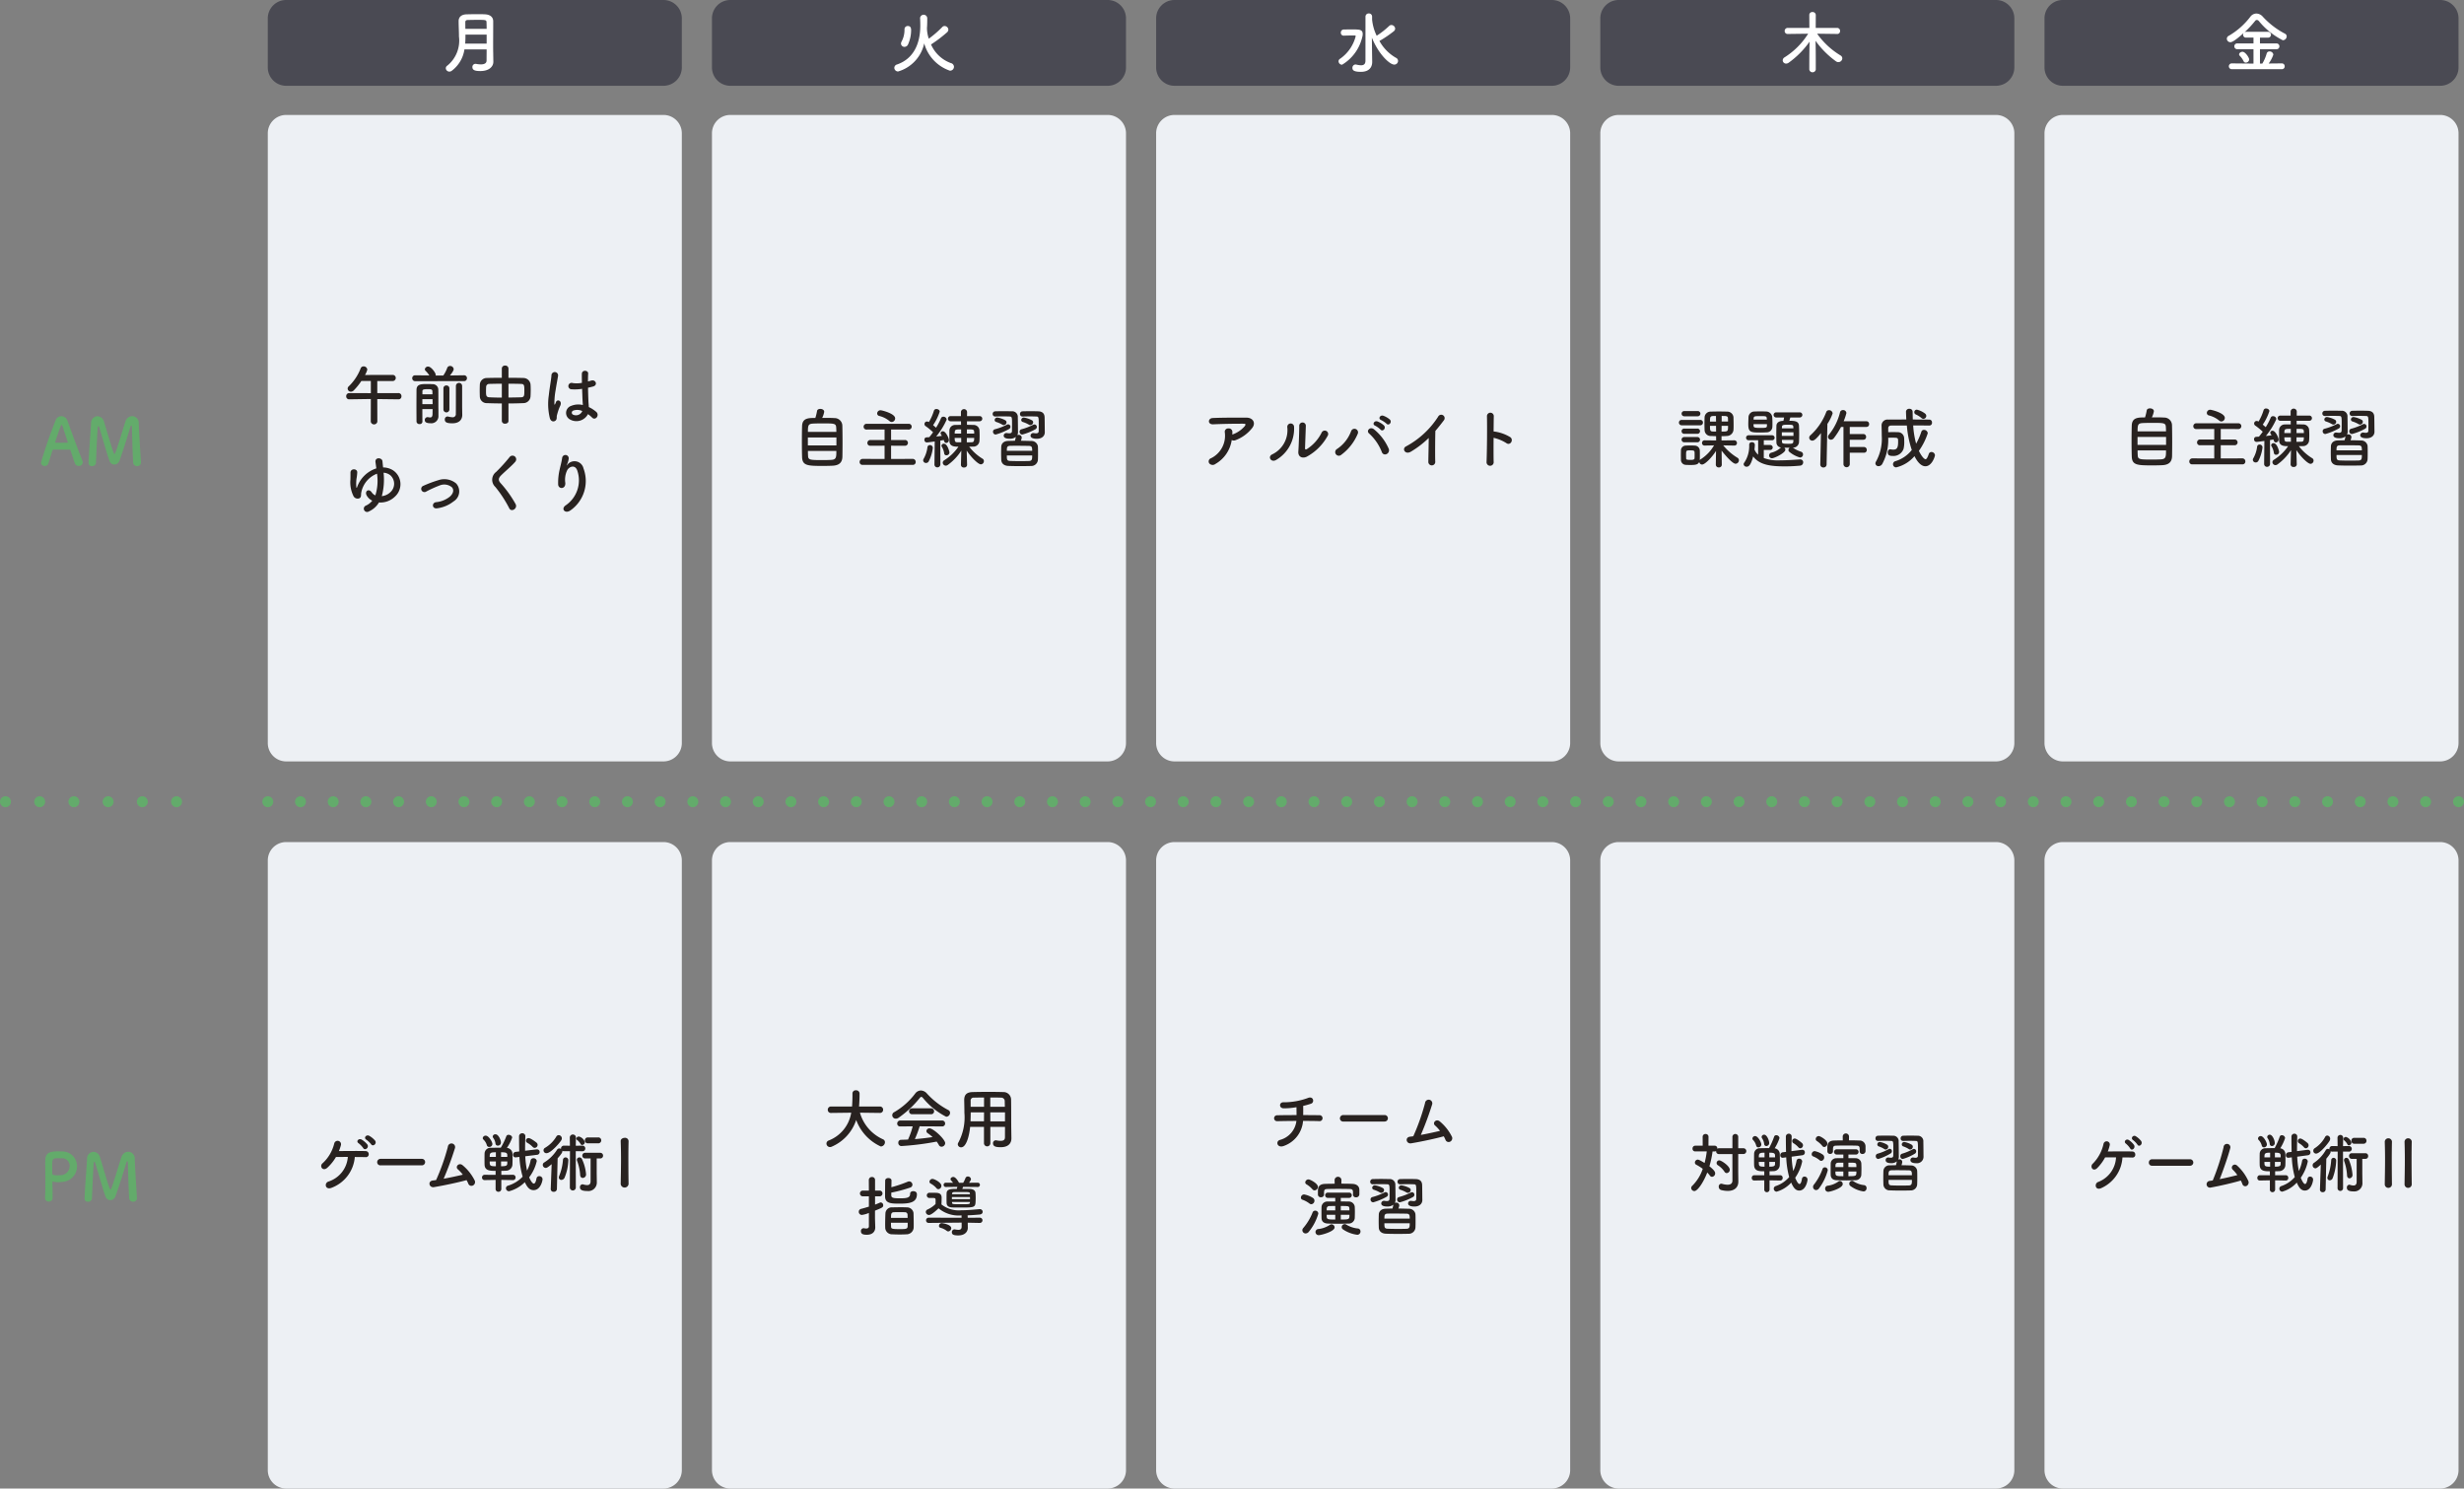 <svg id="レイヤー_1" data-name="レイヤー 1" xmlns="http://www.w3.org/2000/svg" viewBox="0 0 225.039 135.97"><rect x="0" y="0" width="225.039" height="135.97" fill="#808080" stroke="none"/><defs><style>.cls-1{fill:#63ab6b;}.cls-2,.cls-3,.cls-5{fill:none;stroke:#63ab6b;stroke-linecap:round;stroke-miterlimit:10;}.cls-3{stroke-dasharray:0 3.125;}.cls-4{fill:#edf0f4;}.cls-5{stroke-dasharray:0 2.986;}.cls-6{fill:#4a4a53;}.cls-7{fill:#fff;}.cls-8{fill:#282220;}</style></defs><path class="cls-1" d="M4.457,109.756a.319.319,0,0,1-.342-.306v-.018c.024-.468.03-.996.03-1.506,0-.617-.012-1.205-.012-1.625,0-.737.006-1.133,1.182-1.133.126,0,.246.006.335.012a1.345,1.345,0,0,1,1.385,1.349,1.416,1.416,0,0,1-1.301,1.428,3.474,3.474,0,0,1-.432.03,1.961,1.961,0,0,1-.438-.048.105.105,0,0,0-.042-.007c-.03,0-.036.019-.036.066,0,.372.018.798.018,1.193v.233A.324.324,0,0,1,4.457,109.756Zm.845-3.958c-.479,0-.534.066-.534.624,0,.21.006.456.006.666V107.19c0,.126.12.168.492.168.114,0,.24-.006.366-.019a.833.833,0,0,0,.731-.839.687.687,0,0,0-.773-.696S5.446,105.798,5.302,105.798Z"/><path class="cls-1" d="M7.721,109.487c.042-1.05.18-2.734.228-3.604a.625.625,0,0,1,.582-.671.655.655,0,0,1,.606.516c.228.719.755,2.578.899,2.872.018.036.036.054.06.054.018,0,.042-.018.054-.054.228-.552.708-2.219.941-2.902a.663.663,0,0,1,.618-.492.619.619,0,0,1,.6.654c.018.773.15,2.723.198,3.574v.023a.321.321,0,0,1-.348.312.334.334,0,0,1-.36-.312c-.06-.857-.12-3.238-.12-3.238,0-.102-.024-.144-.054-.144-.03,0-.072.054-.09.126-.132.497-.75,2.446-.995,3.088a.519.519,0,0,1-.468.342.466.466,0,0,1-.432-.336c-.192-.455-.719-2.356-.941-3.064-.024-.071-.054-.113-.078-.113-.03,0-.054.048-.066.174-.042.527-.126,2.351-.156,3.178a.33.33,0,0,1-.36.3.285.285,0,0,1-.318-.27Z"/><path class="cls-1" d="M7.191,42.562a.351.351,0,0,1-.342-.222c-.072-.174-.228-.653-.414-1.211-.012-.036-.03-.055-.066-.055-.096-.006-.342-.006-.611-.006-.36,0-.762,0-.888.006a.076.076,0,0,0-.072.055c-.15.474-.288.905-.378,1.193a.342.342,0,0,1-.336.245.322.322,0,0,1-.342-.3,40.687,40.687,0,0,1,1.331-3.85.553.553,0,0,1,.528-.401.597.597,0,0,1,.558.413c.384,1.08,1.164,3.166,1.361,3.634a.481.481,0,0,1,.036.175A.34.34,0,0,1,7.191,42.562ZM6.19,40.385c-.186-.563-.366-1.109-.462-1.403-.036-.107-.066-.168-.102-.168-.03,0-.066.054-.108.174-.09.24-.479,1.361-.479,1.415,0,.024.012.036.048.036.12,0,.342.006.552.006.216,0,.426-.006.51-.006.036,0,.048-.006.048-.023A.067.067,0,0,0,6.19,40.385Z"/><path class="cls-1" d="M8.087,42.293c.042-1.05.18-2.734.228-3.604a.625.625,0,0,1,.582-.671.655.655,0,0,1,.606.516c.228.72.755,2.578.899,2.872.018.036.036.054.06.054.018,0,.042-.018.054-.054.228-.552.708-2.219.941-2.902a.663.663,0,0,1,.618-.492.619.619,0,0,1,.6.654c.018.773.15,2.723.198,3.574v.023a.321.321,0,0,1-.348.312.334.334,0,0,1-.36-.312c-.06-.857-.12-3.238-.12-3.238,0-.102-.024-.144-.054-.144-.03,0-.072.054-.09.126-.132.497-.75,2.446-.995,3.088a.519.519,0,0,1-.468.342.466.466,0,0,1-.432-.336c-.192-.455-.719-2.356-.941-3.064-.024-.071-.054-.113-.078-.113-.03,0-.054.048-.066.174-.042.527-.126,2.351-.156,3.178a.33.33,0,0,1-.36.3.285.285,0,0,1-.318-.27Z"/><line class="cls-2" x1="0.5" y1="73.234" x2="0.5" y2="73.234"/><line class="cls-3" x1="3.624" y1="73.234" x2="14.56" y2="73.234"/><line class="cls-2" x1="16.123" y1="73.234" x2="16.123" y2="73.234"/><path class="cls-4" d="M101.161,69.551H66.701a1.677,1.677,0,0,1-1.677-1.677V12.176A1.676,1.676,0,0,1,66.701,10.5h34.46a1.676,1.676,0,0,1,1.677,1.676V67.874a1.677,1.677,0,0,1-1.677,1.677"/><path class="cls-4" d="M182.295,69.551h-34.46a1.677,1.677,0,0,1-1.677-1.677V12.176a1.676,1.676,0,0,1,1.677-1.676h34.46a1.676,1.676,0,0,1,1.677,1.676V67.874a1.677,1.677,0,0,1-1.677,1.677"/><path class="cls-4" d="M141.728,69.551h-34.46a1.677,1.677,0,0,1-1.677-1.677V12.176a1.676,1.676,0,0,1,1.677-1.676h34.46a1.676,1.676,0,0,1,1.677,1.676V67.874a1.677,1.677,0,0,1-1.677,1.677"/><path class="cls-4" d="M60.595,69.551H26.135a1.677,1.677,0,0,1-1.677-1.677V12.176A1.676,1.676,0,0,1,26.135,10.5h34.46a1.676,1.676,0,0,1,1.677,1.676V67.874a1.677,1.677,0,0,1-1.677,1.677"/><path class="cls-4" d="M222.862,69.551h-34.46a1.677,1.677,0,0,1-1.677-1.677V12.176a1.676,1.676,0,0,1,1.677-1.676h34.46a1.676,1.676,0,0,1,1.677,1.676V67.874a1.677,1.677,0,0,1-1.677,1.677"/><path class="cls-4" d="M60.595,135.97H26.135a1.677,1.677,0,0,1-1.677-1.677V78.595a1.676,1.676,0,0,1,1.677-1.676h34.46a1.676,1.676,0,0,1,1.677,1.676v55.698a1.677,1.677,0,0,1-1.677,1.677"/><line class="cls-2" x1="24.458" y1="73.234" x2="24.458" y2="73.234"/><line class="cls-5" x1="27.444" y1="73.234" x2="223.045" y2="73.234"/><line class="cls-2" x1="224.539" y1="73.234" x2="224.539" y2="73.234"/><path class="cls-6" d="M60.595,7.836H26.135a1.677,1.677,0,0,1-1.677-1.677V1.677A1.677,1.677,0,0,1,26.135,0h34.46a1.677,1.677,0,0,1,1.677,1.677V6.159a1.677,1.677,0,0,1-1.677,1.677"/><path class="cls-7" d="M45.056,5.666c0,.363-.327.825-1.184.825-.45,0-.728-.067-.728-.363a.282.282,0,0,1,.284-.296.268.268,0,0,1,.068.006,2.342,2.342,0,0,0,.419.044c.284,0,.524-.081.524-.358,0-.302.006-.646.006-1.011H42.417a2.975,2.975,0,0,1-1.159,1.954.351.351,0,0,1-.216.074.326.326,0,0,1-.327-.309.282.282,0,0,1,.136-.234A2.944,2.944,0,0,0,41.918,3.335c0-.48-.031-.961-.031-1.405,0-.425.321-.616.74-.622.277-.007.628-.013.968-.013.247,0,.493,0,.703.013.419.019.74.216.746.622v.438c0,.58-.006,1.196-.006,1.745,0,.24,0,.469.006.678l.013.869Zm-.61-2.503H42.51c0,.271,0,.542-.025.819h1.96Zm0-.53c0-.216-.006-.426-.012-.61-.006-.203-.093-.21-.814-.21-.314,0-.635.007-.894.013-.142,0-.229.056-.229.197,0,.191,0,.4.006.61Z"/><path class="cls-6" d="M101.161,7.836H66.701a1.677,1.677,0,0,1-1.677-1.677V1.677A1.677,1.677,0,0,1,66.701,0h34.46A1.677,1.677,0,0,1,102.838,1.677V6.159A1.677,1.677,0,0,1,101.161,7.836"/><path class="cls-7" d="M85.031,4.058a3.153,3.153,0,0,0,1.818,1.707.352.352,0,0,1,.278.34.357.357,0,0,1-.376.351,3.664,3.664,0,0,1-2.342-2.496,3.419,3.419,0,0,1-2.386,2.57.343.343,0,0,1-.345-.339.326.326,0,0,1,.253-.302c1.56-.543,2.121-1.973,2.121-3.558,0-.203-.006-.468-.019-.665V1.648a.327.327,0,0,1,.653.019c0,.215,0,.542-.019.807l-.006.025v.099a3.115,3.115,0,0,0,.166.937,9.708,9.708,0,0,0,1.233-1.066.275.275,0,0,1,.21-.092.349.349,0,0,1,.345.326.342.342,0,0,1-.124.253,12.206,12.206,0,0,1-1.436,1.091Zm-2.423.222a.31.31,0,0,1-.32-.302.411.411,0,0,1,.049-.173,2.256,2.256,0,0,0,.271-1.135.294.294,0,0,1,.309-.295c.129,0,.296.055.296.363a3.157,3.157,0,0,1-.29,1.338A.36.36,0,0,1,82.608,4.28Z"/><path class="cls-6" d="M141.728,7.836h-34.46a1.677,1.677,0,0,1-1.677-1.677V1.677A1.677,1.677,0,0,1,107.268,0h34.46A1.677,1.677,0,0,1,143.405,1.677V6.159A1.677,1.677,0,0,1,141.728,7.836"/><path class="cls-7" d="M122.25,5.599a.279.279,0,0,1,.154-.24,3.575,3.575,0,0,0,1.412-2.047c0-.062-.043-.074-.099-.074h-.129c-.29,0-.672.013-.863.019h-.012a.254.254,0,0,1-.253-.271.269.269,0,0,1,.253-.289c.191-.007.567-.007.881-.007.548,0,.863.007.863.42a.992.992,0,0,1-.043.283,3.99,3.99,0,0,1-1.843,2.521A.33.33,0,0,1,122.25,5.599ZM124.71,1.524a.291.291,0,0,1,.308-.296.284.284,0,0,1,.296.296v.26a4.308,4.308,0,0,0,.419,1.479,7.475,7.475,0,0,0,1.146-.899.289.289,0,0,1,.197-.08.354.354,0,0,1,.345.326.319.319,0,0,1-.136.253,10.457,10.457,0,0,1-1.282.869.021.021,0,0,1-.019.007,3.958,3.958,0,0,0,1.51,1.541.315.315,0,0,1,.191.283.343.343,0,0,1-.345.339c-.425,0-1.442-.961-2.047-2.466l.019,1.474.012.733v.013c0,.443-.24.906-1.035.906-.672,0-.771-.167-.771-.357a.297.297,0,0,1,.278-.314.262.262,0,0,1,.067.006,1.989,1.989,0,0,0,.444.067c.234,0,.401-.099.401-.419Z"/><path class="cls-6" d="M182.295,7.836h-34.46a1.677,1.677,0,0,1-1.677-1.677V1.677A1.677,1.677,0,0,1,147.835,0h34.46a1.677,1.677,0,0,1,1.677,1.677V6.159A1.677,1.677,0,0,1,182.295,7.836"/><path class="cls-7" d="M167.785,3.102,165.96,3.078A7.099,7.099,0,0,0,168.094,5.063a.315.315,0,0,1,.166.265.36.36,0,0,1-.357.346.381.381,0,0,1-.216-.068,8.181,8.181,0,0,1-1.874-1.88c.019.659.024,1.018.024,2.632a.301.301,0,0,1-.592,0c0-1.547.013-1.936.024-2.552a8.096,8.096,0,0,1-1.91,1.924.418.418,0,0,1-.229.08.309.309,0,0,1-.314-.296.332.332,0,0,1,.173-.278,6.843,6.843,0,0,0,2.151-2.157l-1.855.024h-.006a.266.266,0,0,1-.284-.277.275.275,0,0,1,.29-.277h1.967l-.007-1.184a.265.265,0,0,1,.29-.265.28.28,0,0,1,.302.265l-.006,1.184h1.954a.269.269,0,0,1,.271.284.256.256,0,0,1-.266.271Z"/><path class="cls-6" d="M222.862,7.836h-34.46a1.677,1.677,0,0,1-1.677-1.677V1.677A1.677,1.677,0,0,1,188.402,0h34.46a1.677,1.677,0,0,1,1.677,1.677V6.159A1.677,1.677,0,0,1,222.862,7.836"/><path class="cls-4" d="M101.161,135.97H66.701a1.677,1.677,0,0,1-1.677-1.677V78.595a1.676,1.676,0,0,1,1.677-1.676h34.46a1.676,1.676,0,0,1,1.677,1.676v55.698a1.677,1.677,0,0,1-1.677,1.677"/><path class="cls-4" d="M141.728,135.97h-34.46a1.677,1.677,0,0,1-1.677-1.677V78.595a1.676,1.676,0,0,1,1.677-1.676h34.46a1.676,1.676,0,0,1,1.677,1.676v55.698a1.677,1.677,0,0,1-1.677,1.677"/><path class="cls-4" d="M182.295,135.97h-34.46a1.677,1.677,0,0,1-1.677-1.677V78.595a1.676,1.676,0,0,1,1.677-1.676h34.46a1.676,1.676,0,0,1,1.677,1.676v55.698a1.677,1.677,0,0,1-1.677,1.677"/><path class="cls-4" d="M222.862,135.97h-34.46a1.677,1.677,0,0,1-1.677-1.677V78.595a1.676,1.676,0,0,1,1.677-1.676h34.46a1.676,1.676,0,0,1,1.677,1.676v55.698a1.677,1.677,0,0,1-1.677,1.677"/><path class="cls-8" d="M76.199,38.189a.71.71,0,0,1,.732.684c.012.384.018.989.018,1.571,0,.497-.006.983-.012,1.283-.018.558-.336.791-.917.815-.234.012-.528.018-.822.018-1.433,0-1.919-.012-1.943-.821-.012-.359-.018-.869-.018-1.385,0-.522.006-1.05.018-1.445.03-.726.576-.731,1.211-.731a4.661,4.661,0,0,0,.156-.636c.018-.132.156-.192.3-.192.168,0,.354.09.354.264a1.997,1.997,0,0,1-.186.558C75.521,38.17,75.965,38.17,76.199,38.189Zm.192,1.769h-2.608v.726h2.608Zm-.006-.51c0-.138-.006-.264-.012-.365-.018-.408-.15-.408-1.253-.408-.354,0-.696.006-.888.019-.426.023-.444.197-.444.755Zm-2.597,1.745c0,.162.006.312.012.426.012.396.156.408,1.331.408.294,0,.594-.006.792-.019.462-.023.462-.258.462-.815Z"/><path class="cls-8" d="M78.792,42.464a.255.255,0,0,1-.282-.258.279.279,0,0,1,.282-.288l1.997.006V40.713l-1.295.006a.253.253,0,0,1-.276-.252.267.267,0,0,1,.276-.275l1.295.006V39.232l-1.637.006a.252.252,0,0,1-.276-.251.268.268,0,0,1,.276-.276h3.832a.264.264,0,1,1,0,.527L81.383,39.232v.966l1.259-.006a.264.264,0,1,1,0,.527l-1.259-.006v1.211l1.979-.006a.271.271,0,0,1,.27.282.256.256,0,0,1-.27.264Zm2.453-3.994a2.341,2.341,0,0,0-.935-.474.237.237,0,0,1-.198-.228.303.303,0,0,1,.312-.294c.102,0,1.331.294,1.331.744a.329.329,0,0,1-.312.329A.307.307,0,0,1,81.245,38.47Z"/><path class="cls-8" d="M84.577,42.291a.253.253,0,0,1-.264-.24.312.312,0,0,1,.048-.149,2.846,2.846,0,0,0,.342-1.037.222.222,0,0,1,.228-.21.258.258,0,0,1,.264.264,3.572,3.572,0,0,1-.384,1.241A.274.274,0,0,1,84.577,42.291Zm.768.12.024-2.087c-.125.018-.624.09-.726.09a.226.226,0,0,1-.216-.246.198.198,0,0,1,.186-.216c.072-.006.156-.012.258-.018.108-.126.228-.282.348-.45a5.747,5.747,0,0,0-.671-.552.232.232,0,0,1,.126-.432.393.393,0,0,1,.162.054,4.618,4.618,0,0,0,.456-1.025.225.225,0,0,1,.234-.168c.144,0,.3.097.3.24a4.749,4.749,0,0,1-.606,1.235c.096.078.192.162.27.233a5.694,5.694,0,0,0,.45-.857.222.222,0,0,1,.222-.149.295.295,0,0,1,.3.264,6.641,6.641,0,0,1-.959,1.547c.192-.018.377-.042.521-.06-.024-.042-.048-.078-.072-.114a.251.251,0,0,1-.048-.132.195.195,0,0,1,.209-.174c.276,0,.552.642.552.798a.26.26,0,0,1-.246.27c-.096,0-.18-.072-.222-.27-.084.018-.192.036-.318.054l.006,2.165a.269.269,0,0,1-.276.281.258.258,0,0,1-.264-.275Zm1.092-.821a.196.196,0,0,1-.204-.181,1.559,1.559,0,0,0-.216-.6.162.162,0,0,1-.03-.096.205.205,0,0,1,.228-.18c.318,0,.498.72.498.797A.267.267,0,0,1,86.436,41.589Zm1.889.881a.254.254,0,0,1-.282.234.251.251,0,0,1-.282-.234V42.464l.036-1.301a4.806,4.806,0,0,1-1.235,1.307.331.331,0,0,1-.18.066.283.283,0,0,1-.282-.271.267.267,0,0,1,.138-.222,4.323,4.323,0,0,0,1.295-1.241c-.324,0-.797,0-.822-.491-.006-.162-.006-.342-.006-.522,0-.18,0-.359.006-.51a.519.519,0,0,1,.552-.461c.162-.007.33-.007.51-.007l-.006-.329h-.954a.237.237,0,1,1,0-.474h.948v-.372a.282.282,0,0,1,.563,0v.006l-.006.366h1.157a.237.237,0,1,1,0,.474H88.313v.323c.192,0,.384.006.569.013a.535.535,0,0,1,.57.449c.012.168.018.366.018.558,0,.168-.006.336-.018.479a.558.558,0,0,1-.605.492c-.102.006-.216.006-.33.006a4.421,4.421,0,0,0,1.217,1.098.25.25,0,0,1,.126.222.291.291,0,0,1-.276.294c-.222,0-.815-.54-1.295-1.253l.036,1.301Zm-.545-3.25c-.54,0-.588,0-.588.384h.588Zm.006.779H87.191c0,.294.042.396.198.396.126.006.264.006.402.006Zm.516,0-.006.402v.006c.162,0,.324-.006.479-.012.18-.013.198-.162.198-.396Zm.672-.396c0-.384,0-.384-.666-.384l-.006.384Z"/><path class="cls-8" d="M90.895,38.044a.221.221,0,0,1-.234-.228.237.237,0,0,1,.24-.246c.24-.006.498-.012.755-.012.252,0,.504.006.731.012a.51.51,0,0,1,.57.552c.012.384.012,1.044.018,1.325v.036a.553.553,0,0,1-.066.264.272.272,0,0,1,.12-.023.261.261,0,0,1,.288.239.947.947,0,0,1-.084.3c.33,0,.666.013.954.019a.591.591,0,0,1,.605.479c.012.204.012.414.012.624s0,.42-.012.63a.606.606,0,0,1-.629.551c-.288.007-.63.013-.972.013-.39,0-.78-.006-1.098-.019-.414-.018-.629-.239-.647-.545-.006-.198-.012-.396-.012-.601,0-.209.006-.413.012-.617.012-.246.186-.51.636-.521.18-.006.39-.013.612-.013.036-.125.066-.258.084-.354a.859.859,0,0,1-.558.168c-.234,0-.551-.042-.551-.282a.243.243,0,0,1,.251-.239.251.251,0,0,1,.066.006,1.235,1.235,0,0,0,.192.018c.168,0,.246-.06.246-.209,0,0,.006-.288.006-.588,0-.647,0-.731-.21-.738-.167-.006-.39-.012-.624-.012-.228,0-.474.006-.695.012Zm.042,1.649a.249.249,0,0,1-.246-.258.222.222,0,0,1,.168-.222,5.242,5.242,0,0,0,1.103-.42.214.214,0,0,1,.324.192.23.23,0,0,1-.138.209A5.468,5.468,0,0,1,90.937,39.694Zm.6-.905a2.583,2.583,0,0,0-.54-.24.197.197,0,0,1-.156-.186.24.24,0,0,1,.252-.222,2.165,2.165,0,0,1,.726.252.214.214,0,0,1,.108.186.257.257,0,0,1-.252.252A.26.26,0,0,1,91.536,38.789ZM94.271,41.181c0-.312-.018-.443-.294-.45-.306-.006-.714-.012-1.098-.012-.234,0-.456,0-.635.006-.288.013-.288.168-.288.456Zm-2.315.426c0,.354,0,.485.294.498.27.012.642.018,1.001.018.258,0,.516-.006.731-.012.288-.013.288-.187.288-.504Zm1.409-1.913a.249.249,0,0,1-.246-.258.222.222,0,0,1,.167-.222,5.55,5.55,0,0,0,1.08-.414.223.223,0,0,1,.114-.03.227.227,0,0,1,.216.234.24.24,0,0,1-.138.21A5.16,5.16,0,0,1,93.365,39.694Zm.024-1.649a.221.221,0,0,1-.234-.228.237.237,0,0,1,.24-.246c.24-.006.485-.012.726-.012.24,0,.474.006.701.012.39.013.576.21.582.552.012.384.012,1.062.018,1.344v.018c0,.318-.24.594-.726.594-.516,0-.576-.186-.576-.282a.243.243,0,0,1,.251-.239.251.251,0,0,1,.066.006,1.168,1.168,0,0,0,.186.018c.162,0,.24-.06.24-.191,0,0,.006-.294.006-.6,0-.684-.012-.737-.21-.744-.168-.006-.378-.012-.594-.012s-.45.006-.671.012Zm.714.786a.259.259,0,0,1-.138-.042,2.583,2.583,0,0,0-.54-.24.197.197,0,0,1-.156-.186.238.238,0,0,1,.246-.222,2.286,2.286,0,0,1,.738.252.214.214,0,0,1,.108.186A.263.263,0,0,1,94.103,38.831Z"/><path class="cls-8" d="M111.006,42.38a.407.407,0,0,1-.563-.054.307.307,0,0,1,.162-.468,2.291,2.291,0,0,0,1.259-2.356.307.307,0,0,1,.33-.366.32.32,0,0,1,.36.342c0,.072,0,.15-.006.222.018-.006.03-.018.048-.023a2.611,2.611,0,0,0,1.091-.756c.09-.126.09-.216-.066-.216-.672-.006-1.979.012-2.818.054-.528.024-.498-.552-.048-.575.87-.042,2.177-.036,3.077-.036.624,0,.911.521.492.995a3.479,3.479,0,0,1-1.487,1.067.39.39,0,0,1-.342-.018A3.023,3.023,0,0,1,111.006,42.38Z"/><path class="cls-8" d="M116.203,41.5a2.45,2.45,0,0,0,1.368-2.465.31.31,0,1,1,.617-.048,3.303,3.303,0,0,1-1.649,3.034C116.077,42.279,115.747,41.703,116.203,41.5Zm3.148.216c-.39.191-.815.035-.773-.48.042-.539.084-1.967.084-2.32a.301.301,0,1,1,.6,0c-.006.233-.066,1.817-.072,2.021-.006.132.066.145.18.078a3.789,3.789,0,0,0,1.337-1.499.312.312,0,1,1,.545.3A4.758,4.758,0,0,1,119.351,41.715Z"/><path class="cls-8" d="M122.119,41.007a3.361,3.361,0,0,0,1.271-1.602.327.327,0,1,1,.605.24,4.581,4.581,0,0,1-1.499,1.901A.331.331,0,1,1,122.119,41.007Zm4.072.252a4.49,4.49,0,0,0-1.157-1.667c-.288-.246.114-.678.474-.36a4.714,4.714,0,0,1,1.337,1.787C126.964,41.481,126.334,41.727,126.19,41.259Zm-.6-2.375c-.306-.126-.066-.491.21-.39a1.872,1.872,0,0,1,.594.366c.234.252-.114.611-.312.378A2.09,2.09,0,0,0,125.591,38.884Zm.546-.516c-.306-.12-.09-.485.192-.396a1.932,1.932,0,0,1,.605.348c.24.24-.096.611-.3.384A2.194,2.194,0,0,0,126.137,38.369Z"/><path class="cls-8" d="M128.875,41.248c-.552.336-.864-.276-.456-.474a7.974,7.974,0,0,0,2.926-2.711.312.312,0,1,1,.534.317c-.27.36-.528.684-.786.983-.018.612-.03,2.184-.012,2.783a.317.317,0,1,1-.629.018c.006-.479.03-1.457.036-2.158A8.826,8.826,0,0,1,128.875,41.248Z"/><path class="cls-8" d="M136.416,42.17a.326.326,0,1,1-.647.024c.042-.972.06-3.322.036-4.186a.312.312,0,0,1,.624.006c-.006.294-.012.815-.018,1.403a.634.634,0,0,1,.102.006,3.712,3.712,0,0,1,1.439.521c.312.264-.03.786-.372.534a3.72,3.72,0,0,0-1.169-.486C136.404,40.822,136.404,41.685,136.416,42.17Z"/><path class="cls-8" d="M153.595,38.848a.246.246,0,0,1-.258-.246.243.243,0,0,1,.258-.246h1.679a.239.239,0,0,1,.258.246.242.242,0,0,1-.258.246Zm3.658,3.609a.247.247,0,0,1-.27.24.254.254,0,0,1-.276-.246v-.006l.018-1.259c-.336.552-.996,1.247-1.271,1.247a.257.257,0,0,1-.258-.24c-.12.252-.336.282-.828.282-.156,0-.312-.006-.414-.012a.456.456,0,0,1-.432-.474c0-.156-.006-.294-.006-.433,0-.132.006-.264.006-.396a.442.442,0,0,1,.426-.456c.12-.006.282-.012.438-.012s.306.006.396.012a.468.468,0,0,1,.462.426c.006.139.006.282.006.433,0,.144,0,.287-.006.419,0,.019-.006.03-.006.049a.28.28,0,0,1,.09-.078,3.726,3.726,0,0,0,1.217-1.271l-.857.018h-.006a.226.226,0,0,1-.234-.233.231.231,0,0,1,.24-.246l1.049.012-.006-.39c-.162-.006-.324-.012-.45-.018a.554.554,0,0,1-.6-.54c-.006-.18-.012-.378-.012-.575,0-.204.006-.408.012-.594a.551.551,0,0,1,.605-.516c.198-.013.444-.013.702-.013.252,0,.51,0,.72.013a.569.569,0,0,1,.611.51c.006.216.012.449.012.684,0,.168,0,.335-.012.485a.615.615,0,0,1-.611.546c-.132.012-.3.018-.48.018V40.233l1.157-.012a.241.241,0,0,1,.252.246.226.226,0,0,1-.246.233h-.006l-1.001-.018a4.948,4.948,0,0,0,1.29,1.127.273.273,0,0,1,.144.24.32.32,0,0,1-.306.312c-.335,0-1.193-1.085-1.277-1.199l.018,1.289Zm-3.43-4.431a.24.24,0,0,1,0-.48h1.235a.24.24,0,1,1,0,.48Zm.012,1.601a.24.24,0,1,1,0-.479h1.175a.24.24,0,1,1,0,.479Zm0,.773a.24.24,0,1,1,0-.479h1.175a.24.24,0,1,1,0,.479Zm.936,1.182c0-.096,0-.198-.006-.282-.012-.149-.114-.161-.39-.161-.384,0-.384.006-.384.438,0,.096.006.197.006.288.006.107.018.144.419.144.12,0,.348,0,.348-.15C154.77,41.774,154.77,41.678,154.77,41.583Zm1.949-3.586c-.528,0-.545,0-.545.51h.552Zm.006.905h-.552c0,.39,0,.504.264.516l.294.006Zm.509,0-.006.521c.594,0,.594-.006.594-.521Zm.588-.396c0-.103-.006-.204-.006-.294-.006-.216-.138-.216-.576-.216v.51Z"/><path class="cls-8" d="M161.088,41.103v.737a3.779,3.779,0,0,0,1.511.21c.6,0,1.253-.048,1.805-.084h.023a.259.259,0,0,1,.259.27.301.301,0,0,1-.294.3c-.426.042-.894.066-1.344.066-1.277,0-2.338-.108-2.932-.912-.204.774-.39.942-.587.942a.259.259,0,0,1-.282-.223.227.227,0,0,1,.054-.144,2.698,2.698,0,0,0,.456-1.56v-.096a.223.223,0,0,1,.246-.216.246.246,0,0,1,.27.234c0,.113-.03.39-.036.432a1.238,1.238,0,0,0,.336.474V40.215h-.875a.228.228,0,1,1,0-.456h2.152a.228.228,0,0,1,0,.456h-.761V40.647h.587a.228.228,0,0,1,0,.456Zm.246-1.613c-.18.012-.372.018-.563.018-.888,0-1.098-.029-1.098-.762,0-.209.012-.432.018-.629a.54.54,0,0,1,.546-.528c.186-.006.366-.012.545-.012.18,0,.36.006.54.012a.566.566,0,0,1,.533.486c.019.191.024.401.024.605,0,.102,0,.204-.006.3A.514.514,0,0,1,161.334,39.49Zm.042-.75h-1.223v.145c.006.161.084.203.6.203.546,0,.618-.012.624-.209Zm-.012-.491c-.012-.24-.066-.24-.588-.24-.558,0-.605.012-.618.24v.078h1.211Zm2.146-.114c-.03.108-.06.21-.09.3.527,0,.857.048.882.45.012.239.018.51.018.773,0,.27-.006.533-.018.762a.55.55,0,0,1-.559.474,2.887,2.887,0,0,0,.732.365.256.256,0,0,1,.197.252.274.274,0,0,1-.27.282,2.667,2.667,0,0,1-.978-.516.196.196,0,0,1-.084-.168.269.269,0,0,1,.108-.21h-.486a.237.237,0,0,1,.096.186c0,.282-.983.773-1.223.773a.256.256,0,0,1-.264-.251.267.267,0,0,1,.222-.259,1.944,1.944,0,0,0,.863-.474.461.461,0,0,1-.414-.449c-.006-.229-.012-.486-.012-.75s.006-.533.012-.785c.006-.216.162-.426.576-.444l.06-.006c.024-.102.048-.186.066-.306h-.702a.237.237,0,0,1-.258-.233.234.234,0,0,1,.258-.234h2.105a.236.236,0,0,1,.264.234.239.239,0,0,1-.264.233Zm.288,1.35H162.737v.329h1.062Zm-.013-.498c-.006-.174-.084-.191-.503-.191-.42,0-.522.023-.534.197,0,.042-.006.09-.006.132h1.05Zm-1.043,1.193.006.168c.006.12.012.192.521.192.372,0,.504,0,.516-.198,0-.054.007-.108.007-.162Z"/><path class="cls-8" d="M166.248,42.428l.061-2.866c-.474.6-.653.689-.792.689a.279.279,0,0,1-.281-.271.304.304,0,0,1,.107-.216,5.515,5.515,0,0,0,1.445-2.116.257.257,0,0,1,.258-.18.322.322,0,0,1,.33.293,3.943,3.943,0,0,1-.479.96l-.072,3.706a.273.273,0,0,1-.288.275.269.269,0,0,1-.288-.27ZM168.941,41.355v1.037a.288.288,0,1,1-.576,0V38.998h-.222a6.647,6.647,0,0,1-.647,1.014.359.359,0,0,1-.271.156.268.268,0,0,1-.27-.264.309.309,0,0,1,.078-.192,5.246,5.246,0,0,0,1.014-2.033.271.271,0,0,1,.275-.222.294.294,0,0,1,.312.271,4.83,4.83,0,0,1-.251.749h2.068a.253.253,0,0,1,.258.264.245.245,0,0,1-.258.258H168.941V39.646h1.235a.254.254,0,0,1,.258.264.245.245,0,0,1-.258.258H168.941v.665h1.295a.253.253,0,0,1,.258.265.245.245,0,0,1-.258.258Z"/><path class="cls-8" d="M176.219,38.872c-.492-.006-.99-.012-1.487-.012a8.103,8.103,0,0,0,.27,1.667,6.265,6.265,0,0,0,.479-1.098.235.235,0,0,1,.234-.161.341.341,0,0,1,.348.306,5.936,5.936,0,0,1-.81,1.613c.354.713.575.762.6.762.102,0,.186-.145.3-.468a.252.252,0,0,1,.246-.192.321.321,0,0,1,.323.294c0,.102-.275,1.008-.875,1.008-.18,0-.576-.084-.996-.924a3.154,3.154,0,0,1-1.667,1.025.285.285,0,0,1-.294-.288.292.292,0,0,1,.229-.281,3.008,3.008,0,0,0,1.487-1.02,9.083,9.083,0,0,1-.45-2.237c-.498,0-.989.006-1.457.006a.23.23,0,0,0-.246.246v.36c.145-.007.3-.007.456-.007.149,0,.3,0,.414.007a.56.56,0,0,1,.581.51c.006.071.013.203.013.354a2.559,2.559,0,0,1-.061.647.965.965,0,0,1-.978.66c-.294,0-.468-.055-.468-.324,0-.144.078-.282.222-.282a.255.255,0,0,1,.066.006,1.123,1.123,0,0,0,.21.024c.324,0,.449-.15.449-.708,0-.377,0-.384-.516-.384-.126,0-.258,0-.39.007a4.584,4.584,0,0,1-.546,2.398.398.398,0,0,1-.329.197.272.272,0,0,1-.294-.251.337.337,0,0,1,.06-.181,4.283,4.283,0,0,0,.521-2.339c0-.317-.012-.629-.018-.911v-.012a.538.538,0,0,1,.605-.563c.528,0,1.092-.007,1.655-.007-.012-.186-.03-.695-.03-.726a.281.281,0,0,1,.312-.251.27.27,0,0,1,.294.27c.006.228.006.462.018.707.521,0,1.031.007,1.511.007a.249.249,0,0,1,.24.275.242.242,0,0,1-.228.27Zm-.732-.689a2.118,2.118,0,0,0-.51-.323.225.225,0,0,1-.144-.21.231.231,0,0,1,.24-.229,1.974,1.974,0,0,1,.743.354.286.286,0,0,1,.114.216.275.275,0,0,1-.258.27A.278.278,0,0,1,175.486,38.182Z"/><path class="cls-8" d="M197.639,38.141a.71.71,0,0,1,.731.684c.012.384.018.989.018,1.571,0,.497-.006.983-.012,1.283-.018.558-.336.791-.917.815-.234.012-.528.018-.822.018-1.433,0-1.919-.012-1.942-.821-.012-.359-.019-.869-.019-1.385,0-.522.007-1.05.019-1.445.03-.726.575-.731,1.211-.731a4.673,4.673,0,0,0,.156-.636c.018-.132.156-.192.3-.192.168,0,.354.09.354.264a2.008,2.008,0,0,1-.186.558C196.961,38.123,197.404,38.123,197.639,38.141Zm.191,1.769h-2.608v.726h2.608Zm-.006-.51c0-.138-.006-.264-.012-.365-.018-.408-.15-.408-1.253-.408-.354,0-.696.006-.888.019-.426.023-.444.197-.444.755Zm-2.597,1.745c0,.162.006.312.013.426.012.396.155.408,1.331.408.294,0,.594-.006.791-.019.462-.023.462-.258.462-.815Z"/><path class="cls-8" d="M200.232,42.417a.256.256,0,0,1-.282-.258.28.28,0,0,1,.282-.288l1.997.006V40.666l-1.296.006a.252.252,0,0,1-.275-.252.267.267,0,0,1,.275-.275l1.296.006v-.966l-1.638.006a.252.252,0,0,1-.275-.251.267.267,0,0,1,.275-.276h3.832a.264.264,0,1,1,0,.527l-1.601-.006v.966l1.259-.006a.264.264,0,1,1,0,.527l-1.259-.006v1.211l1.979-.006a.271.271,0,0,1,.27.282.256.256,0,0,1-.27.264Zm2.453-3.994a2.346,2.346,0,0,0-.936-.474.236.236,0,0,1-.198-.228.303.303,0,0,1,.312-.294c.103,0,1.331.294,1.331.744a.329.329,0,0,1-.312.329A.303.303,0,0,1,202.686,38.422Z"/><path class="cls-8" d="M206.017,42.243a.253.253,0,0,1-.264-.24.307.307,0,0,1,.048-.149,2.856,2.856,0,0,0,.342-1.037.222.222,0,0,1,.228-.21.258.258,0,0,1,.264.264,3.561,3.561,0,0,1-.384,1.241A.274.274,0,0,1,206.017,42.243Zm.768.12.023-2.087c-.125.018-.623.09-.726.09a.226.226,0,0,1-.216-.246.198.198,0,0,1,.187-.216c.071-.006.155-.012.258-.018.107-.126.228-.282.348-.45a5.848,5.848,0,0,0-.672-.552.232.232,0,0,1,.126-.432.395.395,0,0,1,.162.054,4.618,4.618,0,0,0,.456-1.025.224.224,0,0,1,.233-.168c.145,0,.3.097.3.24a4.76,4.76,0,0,1-.605,1.235c.096.078.191.162.27.233a5.656,5.656,0,0,0,.45-.857.222.222,0,0,1,.222-.149.295.295,0,0,1,.3.264,6.651,6.651,0,0,1-.959,1.547c.191-.018.377-.042.521-.06-.024-.042-.048-.078-.072-.114a.251.251,0,0,1-.048-.132.195.195,0,0,1,.21-.174c.275,0,.552.642.552.798a.26.26,0,0,1-.246.27c-.096,0-.18-.072-.222-.27-.084.018-.192.036-.318.054l.007,2.165a.269.269,0,0,1-.276.281.258.258,0,0,1-.264-.275Zm1.092-.821a.196.196,0,0,1-.204-.181,1.575,1.575,0,0,0-.216-.6.159.159,0,0,1-.03-.096.206.206,0,0,1,.228-.18c.318,0,.498.72.498.798A.267.267,0,0,1,207.876,41.542Zm1.889.881a.255.255,0,0,1-.282.234.25.25,0,0,1-.281-.234v-.006l.035-1.301a4.791,4.791,0,0,1-1.235,1.307.33.33,0,0,1-.18.066.283.283,0,0,1-.281-.271.267.267,0,0,1,.138-.222,4.315,4.315,0,0,0,1.295-1.241c-.323,0-.797,0-.821-.491-.006-.162-.006-.342-.006-.522,0-.18,0-.359.006-.51a.518.518,0,0,1,.552-.461c.162-.007.33-.007.51-.007l-.006-.329h-.954a.237.237,0,1,1,0-.474h.948V37.589a.282.282,0,0,1,.563,0v.006l-.006.366H210.916a.237.237,0,1,1,0,.474h-1.163v.323c.191,0,.384.006.569.013a.534.534,0,0,1,.569.449c.013.168.019.366.019.558,0,.168-.006.336-.019.479a.558.558,0,0,1-.605.492c-.102.006-.216.006-.33.006a4.43,4.43,0,0,0,1.218,1.098.25.25,0,0,1,.126.222.291.291,0,0,1-.276.294c-.222,0-.815-.54-1.295-1.253l.036,1.301Zm-.546-3.25c-.54,0-.588,0-.588.384h.588Zm.006.779h-.594c0,.294.042.396.198.396.126.006.264.006.401.006Zm.516,0-.006.402v.006c.162,0,.324-.006.479-.012.181-.013.198-.162.198-.396Zm.672-.396c0-.384,0-.384-.666-.384l-.006.384Z"/><path class="cls-8" d="M212.334,37.997a.221.221,0,0,1-.233-.228.237.237,0,0,1,.24-.246c.239-.006.497-.012.755-.012.252,0,.504.006.731.012a.51.51,0,0,1,.57.552c.012.384.012,1.044.018,1.325v.036a.552.552,0,0,1-.065.264.268.268,0,0,1,.119-.023.26.26,0,0,1,.288.239.947.947,0,0,1-.084.3c.33,0,.666.013.954.019a.591.591,0,0,1,.605.479c.012.204.012.414.012.624s0,.42-.012.63a.606.606,0,0,1-.63.551c-.288.007-.63.013-.972.013-.39,0-.779-.006-1.097-.019-.414-.018-.63-.239-.648-.545-.006-.198-.012-.396-.012-.601,0-.209.006-.413.012-.617.013-.246.187-.51.636-.521.18-.006.39-.013.612-.013.035-.125.065-.258.084-.354a.86.86,0,0,1-.559.168c-.233,0-.551-.042-.551-.281a.243.243,0,0,1,.251-.24.255.255,0,0,1,.066.006,1.229,1.229,0,0,0,.191.018c.168,0,.246-.06.246-.209,0,0,.006-.288.006-.588,0-.647,0-.731-.21-.738-.167-.006-.39-.012-.623-.012-.229,0-.474.006-.695.012Zm.042,1.649a.249.249,0,0,1-.245-.258.222.222,0,0,1,.168-.222,5.226,5.226,0,0,0,1.103-.42.214.214,0,0,1,.324.192.23.23,0,0,1-.138.209A5.471,5.471,0,0,1,212.376,39.646Zm.6-.905a2.57,2.57,0,0,0-.539-.24.197.197,0,0,1-.156-.186.241.241,0,0,1,.252-.222,2.157,2.157,0,0,1,.726.252.214.214,0,0,1,.108.186.258.258,0,0,1-.252.252A.263.263,0,0,1,212.976,38.741Zm2.735,2.393c0-.312-.019-.443-.294-.45-.307-.006-.714-.012-1.098-.012-.234,0-.456,0-.636.006-.288.013-.288.168-.288.456Zm-2.315.426c0,.354,0,.485.294.498.27.012.642.018,1.002.018.258,0,.516-.006.731-.012.288-.012.288-.187.288-.504Zm1.409-1.913a.249.249,0,0,1-.245-.258.222.222,0,0,1,.167-.222,5.543,5.543,0,0,0,1.08-.414.222.222,0,0,1,.113-.03.228.228,0,0,1,.217.234.24.24,0,0,1-.139.21A5.151,5.151,0,0,1,214.805,39.646Zm.024-1.649a.221.221,0,0,1-.234-.228.237.237,0,0,1,.24-.246c.24-.006.485-.012.726-.012s.474.006.701.012c.391.013.576.21.582.552.012.384.012,1.062.019,1.344v.018c0,.318-.24.594-.726.594-.517,0-.576-.186-.576-.281a.262.262,0,0,1,.317-.234,1.173,1.173,0,0,0,.187.018c.162,0,.239-.06.239-.191,0,0,.007-.294.007-.6,0-.684-.013-.737-.21-.744-.168-.006-.378-.012-.594-.012s-.45.006-.672.012Zm.714.786a.263.263,0,0,1-.139-.042,2.57,2.57,0,0,0-.539-.24.197.197,0,0,1-.156-.186.239.239,0,0,1,.246-.222,2.284,2.284,0,0,1,.737.252.214.214,0,0,1,.108.186A.263.263,0,0,1,215.543,38.783Z"/><path class="cls-8" d="M36.4,36.477,34.457,36.454l.006,2.068a.306.306,0,0,1-.6,0l.006-2.075-1.973.03h-.006a.264.264,0,0,1-.27-.281.27.27,0,0,1,.276-.288l1.973.006V34.798h-.864a5.537,5.537,0,0,1-.702.869.38.38,0,0,1-.252.114.298.298,0,0,1-.3-.282.283.283,0,0,1,.102-.21A4.548,4.548,0,0,0,32.94,33.647a.277.277,0,0,1,.264-.18.33.33,0,0,1,.342.293,1.802,1.802,0,0,1-.21.492l2.554-.006a.28.28,0,0,1,0,.558H34.457v1.109l1.943-.006a.268.268,0,0,1,.264.288.258.258,0,0,1-.258.281Z"/><path class="cls-8" d="M37.92,34.816a.257.257,0,0,1-.27-.27.254.254,0,0,1,.264-.264h.006l1.29.012a2.331,2.331,0,0,0-.348-.426.201.201,0,0,1-.06-.138.293.293,0,0,1,.306-.246c.258,0,.684.558.684.75a.245.245,0,0,1-.012.065h.708a2.955,2.955,0,0,0,.354-.684.275.275,0,0,1,.264-.186.322.322,0,0,1,.33.287c0,.03,0,.168-.342.582l1.283-.018h.006a.254.254,0,0,1,.264.264.258.258,0,0,1-.27.27Zm.66,3.7a.236.236,0,0,1-.264.222.255.255,0,0,1-.276-.228c0-.306-.006-.846-.006-1.403,0-.552.006-1.121.006-1.481,0-.546.432-.546,1.007-.546.162,0,.318.006.45.013a.506.506,0,0,1,.534.521c.006.114.006.479.006.84v.815c.006.107.006.233.006.354v.348a.65.65,0,0,1-.731.689c-.462,0-.516-.168-.516-.287a.258.258,0,0,1,.252-.271.171.171,0,0,1,.054.006.994.994,0,0,0,.186.024c.12,0,.21-.06.216-.318,0-.125.006-.275.006-.443h-.936c0,.468,0,.899.006,1.14Zm-.006-2.051v.456h.936c0-.156-.006-.307-.006-.456Zm.923-.444c0-.102-.006-.197-.006-.275,0-.156-.09-.198-.39-.198-.456,0-.522.048-.522.198V36.021Zm1.001-.545a.257.257,0,0,1,.27-.265.262.262,0,0,1,.276.265V37.419a.274.274,0,0,1-.546,0Zm1.721,2.416v.013c0,.348-.204.761-.906.761-.521,0-.689-.102-.689-.348a.257.257,0,0,1,.24-.275.251.251,0,0,1,.066.006,1.951,1.951,0,0,0,.384.065.283.283,0,0,0,.318-.317c.006-.222.006-1.193.006-1.895v-.66a.285.285,0,0,1,.569,0v1.938Z"/><path class="cls-8" d="M45.833,36.855c-.468-.006-.93-.012-1.349-.03a.624.624,0,0,1-.66-.605c-.006-.186-.012-.372-.012-.558,0-.18.006-.354.012-.516a.628.628,0,0,1,.647-.618c.414-.012.881-.018,1.361-.018v-.852a.275.275,0,0,1,.3-.264.28.28,0,0,1,.306.264v.852c.486,0,.966.006,1.397.018a.662.662,0,0,1,.618.57c.012.144.018.323.018.51,0,.21-.006.426-.018.605a.654.654,0,0,1-.647.611c-.438.019-.9.03-1.368.03v1.602c0,.161-.15.245-.306.245a.269.269,0,0,1-.3-.245Zm0-1.805c-.42,0-.815.012-1.139.018a.276.276,0,0,0-.294.252c-.006.114-.012.258-.012.396,0,.378,0,.563.312.576.336.018.726.029,1.133.029ZM46.439,36.315c.402-.006.798-.012,1.151-.023.288-.013.3-.145.3-.612,0-.485-.012-.605-.306-.611-.33-.012-.731-.018-1.146-.018Z"/><path class="cls-8" d="M50.22,38.205a5.425,5.425,0,0,1-.096-2.105c.078-.726.21-1.397.24-1.787a.304.304,0,1,1,.605.013c-.042.27-.144.791-.222,1.301a6.667,6.667,0,0,0-.114,1.254c.012.107.018.125.078.006.018-.036.06-.145.072-.174.138-.288.594-.084.378.365a3.668,3.668,0,0,0-.186.474c-.048.15-.084.282-.108.378-.048.168.03.336-.12.479C50.592,38.552,50.322,38.528,50.22,38.205Zm1.865.126a.679.679,0,0,1,.09-1.26,1.714,1.714,0,0,1,1.056-.072c0-.096-.012-.186-.018-.3-.018-.245-.03-.707-.048-1.181a4.162,4.162,0,0,1-.983.042.294.294,0,1,1,.12-.57,2.525,2.525,0,0,0,.846-.018c-.006-.336-.012-.642-.006-.828.012-.39.6-.335.576-.012-.012.168-.018.42-.018.714.102-.03.21-.054.306-.084.39-.12.647.426.132.552-.144.036-.288.072-.432.102.006.468.024.936.036,1.229.006.15.03.348.036.54a2.868,2.868,0,0,1,.678.438c.342.312-.084.834-.384.516a2.766,2.766,0,0,0-.372-.312A1.191,1.191,0,0,1,52.085,38.331Zm1.091-.786a1.083,1.083,0,0,0-.828-.036.201.201,0,0,0-.036.354.623.623,0,0,0,.869-.318Z"/><path class="cls-8" d="M33.689,46.718a.3.3,0,1,1-.294-.522,1.577,1.577,0,0,0,.606-.461,1.149,1.149,0,0,1-.51-.474c-.216-.396.192-.678.462-.282a.747.747,0,0,0,.33.27,4.465,4.465,0,0,0,.15-1.979,2.301,2.301,0,0,0-1.439,1.727c-.042.181.036.42-.18.522a.434.434,0,0,1-.516-.175,2.826,2.826,0,0,1-.294-1.541c.006-.3.006-.329.006-.623,0-.42.629-.396.617-.03a4.245,4.245,0,0,1-.072.6,4.042,4.042,0,0,0-.012.75c.018.084.042.071.072-.006a2.765,2.765,0,0,1,1.757-1.71c-.03-.209-.054-.401-.078-.569-.06-.485.6-.42.635-.09.018.174.036.366.06.575a1.701,1.701,0,0,1,.924.271,1.526,1.526,0,0,1,.162,2.387,1.888,1.888,0,0,1-1.463.539A2.035,2.035,0,0,1,33.689,46.718Zm1.182-1.397a1.33,1.33,0,0,0,.773-.354,1.038,1.038,0,0,0,.012-1.548,1.095,1.095,0,0,0-.624-.239A5.852,5.852,0,0,1,34.871,45.321Z"/><path class="cls-8" d="M39.93,46.43c-.474.078-.522-.498-.108-.558a2.361,2.361,0,0,0,1.26-.504c.359-.317.377-.647.198-.852a1.091,1.091,0,0,0-1.122-.174,10.337,10.337,0,0,0-1.229.558.296.296,0,1,1-.258-.527,10.915,10.915,0,0,1,1.379-.516,1.685,1.685,0,0,1,1.613.306,1.073,1.073,0,0,1-.246,1.643A3.018,3.018,0,0,1,39.93,46.43Z"/><path class="cls-8" d="M46.511,46.43A11.088,11.088,0,0,0,45.24,44.481a.893.893,0,0,1,.072-1.373,14.674,14.674,0,0,0,1.229-1.355.336.336,0,1,1,.534.408c-.3.365-.936.888-1.307,1.259-.258.258-.27.438-.072.684a10.366,10.366,0,0,1,1.403,1.955C47.285,46.46,46.703,46.814,46.511,46.43Z"/><path class="cls-8" d="M51.684,46.148a2.761,2.761,0,0,0,1.043-3.154c-.198-.6-.768-.377-.941-.006a1.988,1.988,0,0,0-.156,1.134c.03.581-.618.575-.653.144a5.333,5.333,0,0,1,.138-1.385c.066-.306.18-.702.228-1.067a.302.302,0,0,1,.6.054,1.797,1.797,0,0,1-.156.558c-.078.162-.018.084.042.006a.839.839,0,0,1,1.463.36,3.273,3.273,0,0,1-1.187,3.825C51.618,46.976,51.18,46.478,51.684,46.148Z"/><path class="cls-7" d="M203.852,6.321a.266.266,0,1,1,0-.53l1.961.019V4.496h-1.468a.267.267,0,0,1-.283-.265.264.264,0,0,1,.283-.266h1.468V3.435h-.666a.26.26,0,0,1-.283-.265.269.269,0,0,1,.055-.16c-.899.813-1.128.844-1.214.844a.322.322,0,0,1-.327-.313.309.309,0,0,1,.191-.278,6.707,6.707,0,0,0,1.96-1.738.696.696,0,0,1,.549-.289.799.799,0,0,1,.586.289,7.365,7.365,0,0,0,2.016,1.548.279.279,0,0,1,.166.253.364.364,0,0,1-.357.351,6.745,6.745,0,0,1-2.182-1.75.265.265,0,0,0-.186-.105.219.219,0,0,0-.172.105,8.825,8.825,0,0,1-.968,1.029.277.277,0,0,1,.166-.05h1.985a.262.262,0,0,1,.277.266.259.259,0,0,1-.277.265h-.728v.53h1.498a.262.262,0,0,1,.277.266.259.259,0,0,1-.277.265h-1.498V5.809h.216a3.793,3.793,0,0,0,.395-.913.259.259,0,0,1,.265-.197.333.333,0,0,1,.346.29,2.937,2.937,0,0,1-.426.813l1.202-.012a.253.253,0,0,1,.259.265.25.25,0,0,1-.259.266Zm1.258-.599a.212.212,0,0,1-.203-.136,1.821,1.821,0,0,0-.357-.499.164.164,0,0,1-.05-.117c0-.13.16-.24.309-.24.265,0,.61.542.61.702A.314.314,0,0,1,205.109,5.722Z"/><path class="cls-8" d="M30.252,108.511c-.563.198-.66-.468-.234-.588a2.559,2.559,0,0,0,1.751-2.242c-.408,0-.797,0-1.085.006a4.097,4.097,0,0,1-.792.983c-.426.372-.755-.168-.414-.426a3.588,3.588,0,0,0,1.049-1.793.314.314,0,0,1,.612.144,4.022,4.022,0,0,1-.186.552c.708-.012,1.931-.018,2.447,0a.277.277,0,0,1,.276.288.256.256,0,0,1-.288.264c-.222-.006-.582-.012-.983-.012A3.29,3.29,0,0,1,30.252,108.511Zm2.92-3.64a2.074,2.074,0,0,0-.42-.438c-.276-.18.018-.485.276-.336a1.928,1.928,0,0,1,.522.45C33.736,104.835,33.329,105.135,33.173,104.872Zm.72-.349a2.021,2.021,0,0,0-.432-.413c-.282-.168-.006-.498.258-.36a1.97,1.97,0,0,1,.54.444C34.456,104.475,34.054,104.782,33.893,104.523Z"/><path class="cls-8" d="M34.765,106.449a.289.289,0,0,1-.318-.288.306.306,0,0,1,.318-.306h3.766a.297.297,0,1,1,0,.594Z"/><path class="cls-8" d="M39.637,108.439c-.45.072-.594-.539-.114-.605.096-.012.204-.023.306-.042a19.498,19.498,0,0,0,1.074-3.034.332.332,0,1,1,.647.126,28.576,28.576,0,0,1-1.031,2.788c.624-.113,1.283-.258,1.751-.371a3.456,3.456,0,0,0-.456-.492c-.276-.24.114-.659.45-.359a4.303,4.303,0,0,1,1.104,1.409.35.35,0,0,1-.192.438.305.305,0,0,1-.408-.18,3.168,3.168,0,0,0-.156-.318C41.837,108.013,40.566,108.284,39.637,108.439Z"/><path class="cls-8" d="M46.848,107.797l-1.062-.018v.821a.255.255,0,0,1-.264.264.247.247,0,0,1-.258-.264v-.821l-.995.018h-.006a.229.229,0,0,1-.24-.239.239.239,0,0,1,.246-.246l.995.006v-.366c-.479,0-.983,0-1.007-.552-.006-.125-.006-.281-.006-.443,0-.216,0-.432.006-.582a.537.537,0,0,1,.6-.527c.27-.006.576-.012.882-.012a6.327,6.327,0,0,0,.503-1.044.207.207,0,0,1,.21-.132c.15,0,.324.108.324.258a4.076,4.076,0,0,1-.479.936.555.555,0,0,1,.503.479c.006.133.012.33.012.528,0,.197-.006.396-.012.533a.59.59,0,0,1-.605.546c-.132.006-.27.012-.408.012v.366l1.062-.006a.234.234,0,0,1,.24.246.228.228,0,0,1-.234.239Zm-2.165-3.028a.219.219,0,0,1-.222-.168,1.132,1.132,0,0,0-.306-.504.178.178,0,0,1-.066-.138.26.26,0,0,1,.27-.222c.276,0,.612.569.612.768A.279.279,0,0,1,44.683,104.769Zm.605.486c-.377,0-.54.023-.558.264,0,.048-.006.102-.006.162h.563Zm0,.839H44.725c0,.378.006.438.563.438Zm-.036-1.637a1.078,1.078,0,0,0-.21-.521.206.206,0,0,1-.042-.12.235.235,0,0,1,.252-.204c.276,0,.498.527.498.75a.278.278,0,0,1-.282.287A.208.208,0,0,1,45.252,104.458Zm1.079,1.056c-.006-.223-.15-.258-.569-.258v.426h.569Zm0,.581H45.762v.438c.503,0,.563-.072.569-.271Zm1.643-.474a8.098,8.098,0,0,0,.162,1.308,3.285,3.285,0,0,0,.324-.93.25.25,0,0,1,.258-.198.284.284,0,0,1,.306.258,3.874,3.874,0,0,1-.696,1.487c.096.216.276.57.426.57.102,0,.186-.145.246-.474a.244.244,0,0,1,.252-.204.286.286,0,0,1,.3.288c0,.096-.162.989-.821.989-.39,0-.6-.312-.798-.726a3.168,3.168,0,0,1-1.439.827.281.281,0,0,1-.288-.27.249.249,0,0,1,.192-.24,3.082,3.082,0,0,0,1.337-.821,7.483,7.483,0,0,1-.294-1.805l-.293.035c-.018,0-.036.007-.048.007a.227.227,0,0,1-.246-.234.27.27,0,0,1,.246-.27l.324-.036c-.012-.462-.018-.93-.018-1.386a.278.278,0,0,1,.293-.275.267.267,0,0,1,.282.282v.012c-.012.342-.024.726-.024,1.115v.186l1.049-.126h.042a.233.233,0,0,1,.24.24.254.254,0,0,1-.24.258Zm.666-.863a2.049,2.049,0,0,0-.48-.366.222.222,0,0,1-.126-.197.236.236,0,0,1,.24-.234c.216,0,.726.414.732.42a.272.272,0,0,1,.096.204.28.28,0,0,1-.264.27A.271.271,0,0,1,48.641,104.757Z"/><path class="cls-8" d="M52.056,105.153l-.545.006a.295.295,0,0,1-.156-.042.174.174,0,0,1,.006.055c0,.065-.024.174-.432.636l-.066,2.806a.268.268,0,0,1-.288.252.249.249,0,0,1-.276-.239v-.013l.084-2.272c-.336.282-.444.342-.54.342a.279.279,0,0,1-.27-.282.253.253,0,0,1,.138-.222,3.684,3.684,0,0,0,1.158-1.145.249.249,0,0,1,.216-.132.259.259,0,0,1,.156.055c0-.019-.006-.03-.006-.049a.261.261,0,0,1,.276-.258l.54.007-.012-.756v-.006a.282.282,0,0,1,.563,0v.006l-.018.756.618-.007a.255.255,0,1,1,0,.51l-.618-.006.006,3.316a.273.273,0,1,1-.546,0Zm-2.146.187a.263.263,0,0,1-.27-.258.266.266,0,0,1,.15-.24,2.912,2.912,0,0,0,1.02-1.02.249.249,0,0,1,.216-.132.303.303,0,0,1,.288.3.356.356,0,0,1-.048.162C51.138,104.374,50.317,105.339,49.909,105.339Zm1.361,2.44a.224.224,0,0,1-.234-.222.363.363,0,0,1,.036-.145,4.815,4.815,0,0,0,.342-1.457.233.233,0,0,1,.234-.233.255.255,0,0,1,.258.27,4.556,4.556,0,0,1-.342,1.577A.331.331,0,0,1,51.27,107.78Zm1.751-3.286a1.178,1.178,0,0,0-.33-.372.146.146,0,0,1-.06-.114.237.237,0,0,1,.24-.191.768.768,0,0,1,.545.51.273.273,0,0,1-.252.264A.165.165,0,0,1,53.021,104.494Zm-.036,2.836a4.276,4.276,0,0,0-.282-1.295.295.295,0,0,1-.018-.096.223.223,0,0,1,.234-.216.255.255,0,0,1,.228.144,4.04,4.04,0,0,1,.377,1.397.314.314,0,0,1-.3.336C53.105,107.6,52.998,107.516,52.985,107.33Zm.954-1.511h-.492a.254.254,0,0,1-.264-.258.25.25,0,0,1,.264-.258h1.361a.255.255,0,0,1,.27.258.252.252,0,0,1-.27.258h-.312v1.349l.012.834v.012a.775.775,0,0,1-.87.78c-.624,0-.672-.204-.672-.342a.251.251,0,0,1,.234-.271.31.31,0,0,1,.078.013,1.272,1.272,0,0,0,.342.06c.186,0,.318-.084.318-.354Zm-.246-1.38a.262.262,0,0,1-.276-.27.259.259,0,0,1,.276-.27h.93a.266.266,0,0,1,.288.27.269.269,0,0,1-.288.27Z"/><path class="cls-8" d="M57.407,108.158a.362.362,0,0,1-.719,0v-.006c.012-.72.03-1.523.03-2.297,0-.57-.012-1.115-.03-1.602-.012-.252.258-.317.366-.317a.317.317,0,0,1,.354.294v.012c-.012.498-.018,1.062-.018,1.643,0,.75.006,1.529.018,2.268Z"/><path class="cls-8" d="M80.356,101.661l-1.817-.023a3.811,3.811,0,0,0,2.099,2.429.287.287,0,0,1,.186.27.399.399,0,0,1-.378.39,4.278,4.278,0,0,1-2.249-2.423,4.025,4.025,0,0,1-2.236,2.44.387.387,0,0,1-.156.036.325.325,0,0,1-.324-.323.297.297,0,0,1,.204-.276,3.282,3.282,0,0,0,2.057-2.542l-1.835.023h-.006a.28.28,0,0,1-.3-.288.291.291,0,0,1,.306-.3h1.913c.036-.533.036-.905.036-.953v-.246a.287.287,0,0,1,.318-.281.304.304,0,0,1,.33.275v.132c0,.282-.012.563-.03.84l-.018.233h1.901a.288.288,0,0,1,.3.294.283.283,0,0,1-.294.294Z"/><path class="cls-8" d="M84.299,100.299c-.066-.071-.114-.107-.156-.107s-.084.036-.144.107a9.221,9.221,0,0,1-1.925,1.799.445.445,0,0,1-.252.084.312.312,0,0,1-.138-.6A6.468,6.468,0,0,0,83.58,99.898a.668.668,0,0,1,.522-.288.771.771,0,0,1,.563.288,7.079,7.079,0,0,0,1.943,1.499.281.281,0,0,1,.162.258.362.362,0,0,1-.354.354A6.57,6.57,0,0,1,84.299,100.299Zm-.306,2.585a9.807,9.807,0,0,1-.438,1.169c.552-.042,1.098-.107,1.619-.186a3.902,3.902,0,0,0-.438-.348.245.245,0,0,1-.126-.204.273.273,0,0,1,.282-.246c.354,0,1.433,1.002,1.433,1.355a.341.341,0,0,1-.335.324.273.273,0,0,1-.246-.162,2.643,2.643,0,0,0-.198-.306,24.494,24.494,0,0,1-3.227.407.283.283,0,0,1-.276-.3.251.251,0,0,1,.246-.27c.21-.006.426-.012.642-.024a6.986,6.986,0,0,0,.426-1.205l-1.133.006a.255.255,0,0,1-.282-.258.274.274,0,0,1,.282-.282h3.808a.271.271,0,0,1,.288.276.265.265,0,0,1-.288.264Zm-.684-1.104a.264.264,0,0,1-.282-.27.268.268,0,0,1,.282-.271h1.721a.268.268,0,0,1,.282.271.264.264,0,0,1-.282.27Z"/><path class="cls-8" d="M91.787,102.938H90.449v1.487a.291.291,0,0,1-.582,0V102.938H88.603c-.078.792-.342,1.865-.822,1.865a.294.294,0,0,1-.306-.276.306.306,0,0,1,.06-.174,4.877,4.877,0,0,0,.545-2.698c0-.426-.012-.821-.018-1.151v-.018c0-.498.234-.72.78-.732.516-.012.989-.018,1.469-.018.419,0,.845.006,1.319.018a.694.694,0,0,1,.713.666c.018.882.006,2.075.018,2.734l.012.821v.013c0,.42-.252.804-.978.804-.396,0-.702-.049-.702-.354a.256.256,0,0,1,.258-.275.23.23,0,0,1,.06.006,1.927,1.927,0,0,0,.377.042c.306,0,.396-.126.396-.33ZM89.874,101.607H88.656c0,.264-.006.546-.018.821h1.229Zm0-1.355c-.306,0-.618.006-.936.012a.261.261,0,0,0-.288.294v.54h1.223Zm1.901.846c-.006-.174-.006-.342-.012-.485a.322.322,0,0,0-.348-.349c-.324-.012-.648-.012-.972-.012v.846Zm.012.51H90.443l.006.821h1.337Z"/><path class="cls-8" d="M79.356,110.798a2.557,2.557,0,0,1-.629.18.282.282,0,0,1-.294-.288.265.265,0,0,1,.21-.264c.234-.06.474-.132.713-.204v-.941h-.57a.264.264,0,0,1,0-.527h.57l-.006-.96a.275.275,0,0,1,.288-.281.267.267,0,0,1,.282.281v.96h.432a.264.264,0,0,1,0,.527H79.92v.756c.156-.06.306-.12.438-.18a.243.243,0,0,1,.084-.019.248.248,0,0,1,.222.265c0,.18-.084.216-.75.485v.653c0,.097.018.642.024.852v.024c0,.378-.246.672-.768.672-.318,0-.54-.055-.54-.324a.252.252,0,0,1,.234-.275.171.171,0,0,1,.054.006.946.946,0,0,0,.192.023c.125,0,.246-.042.246-.197Zm2.045-1.619c0,.24.162.282.828.282.647,0,.894-.072.894-.42,0-.162.138-.234.282-.234.042,0,.336.006.336.288,0,.773-.708.852-1.589.852-.737,0-1.319-.006-1.319-.666,0-.348.006-1.115.012-1.445,0-.149.144-.228.288-.228.144,0,.288.078.288.222v.006c0,.162-.006.391-.012.612a11.469,11.469,0,0,0,1.493-.504.36.36,0,0,1,.126-.03.311.311,0,0,1,.306.3.287.287,0,0,1-.222.271,12.678,12.678,0,0,1-1.709.455Zm1.397,3.568c-.186.012-.402.018-.618.018-.24,0-.48-.006-.672-.018a.622.622,0,0,1-.66-.576c0-.09-.006-.191-.006-.3,0-.354.012-.773.024-1.031a.576.576,0,0,1,.629-.552c.246-.006.552-.012.834-.012.186,0,.354.006.498.012a.602.602,0,0,1,.605.51c.006.252.018.659.018,1.001,0,.139,0,.271-.006.366A.654.654,0,0,1,82.799,112.748Zm-1.427-1.056c0,.138.006.27.012.354.006.192.066.228.791.228.504,0,.708,0,.72-.239.006-.084.006-.204.006-.342Zm1.523-.444c0-.107-.006-.209-.006-.275a.232.232,0,0,0-.258-.24c-.126-.006-.312-.006-.498-.006-.186,0-.366,0-.485.006-.27.006-.27.181-.27.516Z"/><path class="cls-8" d="M89.47,111.71l-1.085-.023v.023l.006.438v.012c0,.294-.209.689-.875.689-.419,0-.582-.072-.582-.294a.247.247,0,0,1,.234-.258.171.171,0,0,1,.054.006,1.935,1.935,0,0,0,.306.036c.174,0,.3-.06.3-.282v-.377l-3.004.029h-.006a.228.228,0,0,1-.24-.233.236.236,0,0,1,.246-.246l2.999.006-.006-.186c0-.012.006-.019.006-.03a2.857,2.857,0,0,1-2.105-.647c-.612.594-.815.611-.875.611a.291.291,0,0,1-.288-.281.249.249,0,0,1,.162-.223,2.477,2.477,0,0,0,.726-.497c.006-.156.006-.246.006-.318,0-.168-.018-.228-.18-.233h-.402a.24.24,0,0,1,.006-.479c.21,0,.42,0,.612.006.342.006.516.138.516.443,0,.138-.006.426-.018.618a2.558,2.558,0,0,0,1.817.533c.582,0,1.211-.065,1.655-.102h.03a.247.247,0,0,1,.264.239c0,.12-.084.234-.276.252-.282.024-.678.061-1.097.072v.036l.006.186,1.091-.006a.24.24,0,1,1,.006.479Zm-3.94-3.172a1.836,1.836,0,0,0-.534-.426.19.19,0,0,1-.108-.168.281.281,0,0,1,.276-.258c.162,0,.815.324.815.63a.309.309,0,0,1-.27.312A.231.231,0,0,1,85.53,108.538Zm.924,3.886a1.551,1.551,0,0,0-.57-.275.165.165,0,0,1-.126-.168.262.262,0,0,1,.252-.258c.03,0,.87.119.87.468a.3.3,0,0,1-.276.293A.228.228,0,0,1,86.454,112.423Zm1.505-4.012a1.209,1.209,0,0,1-.072.186c.24,0,.474,0,.66.006.335.007.527.139.545.36.012.138.018.294.018.456,0,.161-.006.323-.018.468-.036.413-.251.413-1.325.413-.276,0-.552,0-.768-.006-.372-.012-.534-.144-.545-.407-.006-.145-.006-.294-.006-.444,0-.156,0-.306.006-.449.012-.396.432-.396.929-.396.018-.06.042-.126.054-.186l-1.062.012a.195.195,0,1,1,0-.39l.666.006c-.054-.078-.114-.144-.18-.222a.159.159,0,0,1-.048-.114c0-.107.126-.197.252-.197.222,0,.456.401.522.533h.384a2.65,2.65,0,0,0,.204-.42.225.225,0,0,1,.222-.155.276.276,0,0,1,.282.245c0,.055-.012.084-.174.33l.797-.006a.195.195,0,1,1,0,.39Zm-1.02.93v.197h1.655c0-.065-.006-.132-.006-.197Zm1.649.455H86.946l.006.078c.012.126.078.126.821.126.738,0,.798,0,.81-.144Zm-.006-.779c0-.132-.12-.132-.708-.132-.27,0-.54,0-.737.006-.12,0-.18.066-.186.138v.055h1.631Z"/><path class="cls-8" d="M117.234,104.683c-.605.21-.755-.45-.324-.558a2.041,2.041,0,0,0,1.493-1.733c-.647,0-1.295.013-1.769.024a.27.27,0,1,1,0-.54c.444-.012,1.109-.018,1.781-.018,0-.252-.006-.521-.006-.72a6.846,6.846,0,0,1-1.176.102c-.443-.012-.425-.581.012-.552a6.37,6.37,0,0,0,2.201-.39c.516-.216.63.402.3.516a6.475,6.475,0,0,1-.726.204c.006.234.006.552,0,.84.63,0,1.182.006,1.463.012a.273.273,0,1,1-.012.54c-.33-.013-.869-.019-1.463-.019A2.633,2.633,0,0,1,117.234,104.683Z"/><path class="cls-8" d="M122.694,102.447a.289.289,0,0,1-.318-.288.306.306,0,0,1,.318-.306h3.766a.297.297,0,1,1,0,.594Z"/><path class="cls-8" d="M128.886,104.437c-.45.072-.594-.539-.114-.605.096-.012.204-.023.306-.042a19.446,19.446,0,0,0,1.073-3.034.332.332,0,1,1,.648.126,28.461,28.461,0,0,1-1.032,2.788c.624-.113,1.284-.258,1.751-.371a3.456,3.456,0,0,0-.456-.492c-.276-.24.114-.659.45-.359a4.303,4.303,0,0,1,1.104,1.409.35.35,0,0,1-.192.438.305.305,0,0,1-.408-.18,3.171,3.171,0,0,0-.156-.318C131.087,104.011,129.816,104.282,128.886,104.437Z"/><path class="cls-8" d="M119.599,109.941a2.274,2.274,0,0,0-.636-.348.2.2,0,0,1-.15-.198.297.297,0,0,1,.294-.288,2.252,2.252,0,0,1,.81.324.287.287,0,0,1,.132.246.316.316,0,0,1-.282.323A.273.273,0,0,1,119.599,109.941Zm-.354,2.729a.303.303,0,0,1-.3-.294.297.297,0,0,1,.078-.198,4.954,4.954,0,0,0,.857-1.427.246.246,0,0,1,.24-.162.275.275,0,0,1,.282.275,4.655,4.655,0,0,1-.881,1.668A.382.382,0,0,1,119.245,112.669Zm.618-4.036a2.268,2.268,0,0,0-.54-.449.214.214,0,0,1-.114-.181.296.296,0,0,1,.3-.27c.15,0,.858.372.858.678a.332.332,0,0,1-.306.324A.258.258,0,0,1,119.862,108.633Zm.582,4.191a.286.286,0,0,1-.3-.287.272.272,0,0,1,.27-.271,2.43,2.43,0,0,0,1.038-.378.295.295,0,0,1,.162-.054.288.288,0,0,1,.276.282C121.889,112.496,120.66,112.825,120.444,112.825Zm3.125-3.705v-.217c0-.222-.078-.287-.294-.293-.246-.007-.642-.013-1.038-.013-.39,0-.779.006-1.001.013-.246.006-.3.071-.312.293v.21a.26.26,0,0,1-.282.252.255.255,0,0,1-.276-.252v-.3c0-.258.006-.653.666-.671.228-.007.534-.013.863-.013l-.006-.342v-.006a.313.313,0,0,1,.624,0v.006l-.006.336c.384,0,.75.006,1.014.019.384.018.629.21.629.552v.419a.286.286,0,0,1-.306.258.254.254,0,0,1-.276-.245Zm-1.115.3v.329c.251,0,.503,0,.731.006a.539.539,0,0,1,.545.475c.006.132.012.293.012.461,0,.204-.006.408-.012.582a.552.552,0,0,1-.6.492c-.293.012-.587.018-.875.018-.336,0-.666-.006-.978-.018-.377-.013-.569-.187-.582-.486-.006-.18-.006-.354-.006-.521s0-.336.006-.485a.523.523,0,0,1,.57-.517c.192-.006.426-.006.684-.006v-.329h-.66a.241.241,0,1,1,0-.48h1.931a.24.24,0,0,1,0,.48Zm-.504.743c-.192,0-.378,0-.534.006a.229.229,0,0,0-.246.228c0,.055-.006.108-.006.168h.786Zm0,.804h-.786c0,.414.006.432.786.432Zm1.295-.402c0-.06-.006-.119-.006-.174-.012-.228-.072-.228-.785-.228v.401Zm-.791.402v.432c.785,0,.791-.018.791-.432Zm.186,1.319a.243.243,0,0,1-.102-.198.272.272,0,0,1,.426-.222,2.425,2.425,0,0,0,1.032.348.263.263,0,0,1,.258.27.297.297,0,0,1-.294.307A2.979,2.979,0,0,1,122.639,112.286Z"/><path class="cls-8" d="M125.376,108.177a.221.221,0,0,1-.234-.228.237.237,0,0,1,.24-.246c.24-.006.498-.012.755-.012.252,0,.504.006.731.012a.51.51,0,0,1,.57.552c.012.384.012,1.044.018,1.325v.036a.553.553,0,0,1-.066.264.271.271,0,0,1,.12-.023.261.261,0,0,1,.288.239.947.947,0,0,1-.084.3c.33,0,.666.013.954.019a.591.591,0,0,1,.605.479c.012.204.012.414.012.624s0,.42-.012.63a.606.606,0,0,1-.629.551c-.288.007-.63.013-.972.013-.39,0-.78-.006-1.097-.019-.414-.018-.63-.239-.648-.545-.006-.198-.012-.396-.012-.601,0-.209.006-.413.012-.617.012-.246.186-.51.636-.521.18-.006.39-.013.612-.013.036-.125.066-.258.084-.354a.859.859,0,0,1-.558.168c-.234,0-.551-.042-.551-.282a.243.243,0,0,1,.251-.239.251.251,0,0,1,.066.006,1.236,1.236,0,0,0,.192.018c.168,0,.246-.06.246-.209,0,0,.006-.288.006-.588,0-.647,0-.731-.21-.738-.167-.006-.39-.012-.624-.012-.228,0-.474.006-.695.012Zm.042,1.649a.249.249,0,0,1-.246-.258.222.222,0,0,1,.168-.222,5.241,5.241,0,0,0,1.103-.42.214.214,0,0,1,.324.192.229.229,0,0,1-.138.209A5.469,5.469,0,0,1,125.418,109.827Zm.6-.905a2.583,2.583,0,0,0-.54-.24.197.197,0,0,1-.156-.186.241.241,0,0,1,.252-.222,2.165,2.165,0,0,1,.726.252.214.214,0,0,1,.108.186.257.257,0,0,1-.252.252A.26.26,0,0,1,126.018,108.921Zm2.735,2.393c0-.312-.018-.443-.294-.45-.306-.006-.714-.012-1.098-.012-.234,0-.456,0-.635.006-.288.013-.288.168-.288.456Zm-2.315.426c0,.354,0,.485.294.498.27.012.642.018,1.001.018.258,0,.516-.006.731-.012.288-.013.288-.187.288-.504Zm1.409-1.913a.249.249,0,0,1-.246-.258.222.222,0,0,1,.167-.222,5.55,5.55,0,0,0,1.08-.414.222.222,0,0,1,.114-.03.227.227,0,0,1,.216.234.24.24,0,0,1-.138.21A5.16,5.16,0,0,1,127.847,109.827Zm.024-1.649a.221.221,0,0,1-.234-.228.237.237,0,0,1,.24-.246c.24-.006.485-.012.726-.012.24,0,.474.006.701.012.39.013.576.21.582.552.012.384.012,1.062.018,1.344v.018c0,.318-.24.594-.726.594-.516,0-.576-.186-.576-.282a.243.243,0,0,1,.251-.239.249.249,0,0,1,.066.006,1.169,1.169,0,0,0,.186.018c.162,0,.24-.06.24-.191,0,0,.006-.294.006-.6,0-.684-.012-.737-.21-.744-.168-.006-.378-.012-.594-.012s-.45.006-.671.012Zm.714.786a.26.26,0,0,1-.138-.042,2.583,2.583,0,0,0-.54-.24.197.197,0,0,1-.156-.186.238.238,0,0,1,.246-.222,2.287,2.287,0,0,1,.738.252.214.214,0,0,1,.108.186A.263.263,0,0,1,128.585,108.963Z"/><path class="cls-8" d="M158.221,105.418h-1.227a.242.242,0,0,1-.259-.258v-.024a.216.216,0,0,1-.127.042h-.199a8.686,8.686,0,0,1-.287,1.355c.503.396.525.558.525.647a.315.315,0,0,1-.282.317.252.252,0,0,1-.205-.119,2.003,2.003,0,0,0-.237-.271c-.337.888-.878,1.691-1.177,1.691a.291.291,0,0,1-.287-.282.266.266,0,0,1,.094-.197,3.934,3.934,0,0,0,.961-1.554,4.671,4.671,0,0,0-.58-.365.223.223,0,0,1-.138-.21.271.271,0,0,1,.26-.264c.044,0,.132.006.624.306a7.103,7.103,0,0,0,.199-1.056h-1.055a.236.236,0,0,1-.243-.252.251.251,0,0,1,.243-.27h.685l-.005-.815a.249.249,0,0,1,.265-.252.253.253,0,0,1,.271.252l-.005.815h.575a.236.236,0,0,1,.232.258v.023a.258.258,0,0,1,.154-.048h1.227v-1.014a.266.266,0,1,1,.53,0v1.014h.475a.264.264,0,1,1,0,.528h-.475v1.648l.011.863v.013c0,.474-.304.846-.972.846a2.492,2.492,0,0,1-.585-.078.303.303,0,0,1-.232-.306.251.251,0,0,1,.227-.276.363.363,0,0,1,.072.012,1.959,1.959,0,0,0,.502.084c.293,0,.448-.126.448-.384Zm-.718,1.619a2.035,2.035,0,0,0-.602-.594.238.238,0,0,1-.122-.21.244.244,0,0,1,.243-.24c.193,0,.961.521.961.857a.303.303,0,0,1-.282.306A.236.236,0,0,1,157.503,107.038Z"/><path class="cls-8" d="M162.592,107.835l-.978-.018v.821a.244.244,0,0,1-.243.264.237.237,0,0,1-.238-.264v-.821l-.917.018h-.005a.221.221,0,0,1-.221-.239.231.231,0,0,1,.226-.246l.917.006v-.366c-.442,0-.906,0-.928-.552-.006-.125-.006-.281-.006-.443,0-.216,0-.432.006-.582a.514.514,0,0,1,.552-.527c.249-.006.53-.012.812-.012a6.56,6.56,0,0,0,.464-1.044.19.19,0,0,1,.193-.132.293.293,0,0,1,.298.258,4.211,4.211,0,0,1-.441.936.533.533,0,0,1,.464.479c.006.133.011.33.011.528,0,.197-.005.396-.011.533a.564.564,0,0,1-.558.546c-.122.006-.249.012-.376.012v.366l.978-.006a.226.226,0,0,1,.221.246.22.22,0,0,1-.215.239Zm-1.994-3.028a.205.205,0,0,1-.205-.168,1.154,1.154,0,0,0-.281-.504.183.183,0,0,1-.061-.138.246.246,0,0,1,.249-.222c.254,0,.563.569.563.768A.266.266,0,0,1,160.598,104.806Zm.558.486c-.348,0-.498.023-.514.264,0,.048-.006.102-.006.162h.52Zm0,.839h-.52c0,.378.006.438.52.438Zm-.033-1.637a1.134,1.134,0,0,0-.193-.521.218.218,0,0,1-.039-.12.222.222,0,0,1,.232-.204c.254,0,.458.527.458.75a.268.268,0,0,1-.259.287A.198.198,0,0,1,161.123,104.495Zm.994,1.056c-.006-.223-.139-.258-.525-.258v.426h.525Zm0,.581h-.525v.438c.465,0,.52-.072.525-.271Zm1.514-.474a8.599,8.599,0,0,0,.148,1.308,3.504,3.504,0,0,0,.299-.93.233.233,0,0,1,.237-.198.269.269,0,0,1,.281.258,4.046,4.046,0,0,1-.641,1.487c.089.216.254.57.393.57.094,0,.171-.145.227-.474a.229.229,0,0,1,.231-.204.274.274,0,0,1,.276.288c0,.096-.149.989-.757.989-.358,0-.552-.312-.734-.726a2.857,2.857,0,0,1-1.326.827.269.269,0,0,1-.265-.27.247.247,0,0,1,.177-.24,2.813,2.813,0,0,0,1.231-.821,8.064,8.064,0,0,1-.271-1.805l-.271.035c-.017,0-.033.007-.044.007a.218.218,0,0,1-.227-.234.263.263,0,0,1,.227-.27l.298-.036c-.011-.462-.017-.93-.017-1.386a.266.266,0,0,1,.271-.275.256.256,0,0,1,.26.282v.012c-.011.342-.021.726-.021,1.115v.186l.966-.126h.039a.225.225,0,0,1,.221.24.247.247,0,0,1-.221.258Zm.612-.863a1.897,1.897,0,0,0-.441-.366.224.224,0,0,1-.116-.197.227.227,0,0,1,.221-.234c.199,0,.669.414.674.42a.28.28,0,0,1,.089.204.27.27,0,0,1-.243.27A.245.245,0,0,1,164.243,104.794Z"/><path class="cls-8" d="M166.189,105.982a2.054,2.054,0,0,0-.585-.348.199.199,0,0,1-.139-.198.286.286,0,0,1,.271-.288,1.991,1.991,0,0,1,.746.324.293.293,0,0,1,.122.246.308.308,0,0,1-.26.323A.241.241,0,0,1,166.189,105.982Zm-.325,2.729a.292.292,0,0,1-.276-.294.312.312,0,0,1,.071-.198,5.034,5.034,0,0,0,.79-1.427.227.227,0,0,1,.221-.162.264.264,0,0,1,.26.275,4.81,4.81,0,0,1-.812,1.668A.344.344,0,0,1,165.864,108.71Zm.568-4.036a2.117,2.117,0,0,0-.497-.449.218.218,0,0,1-.104-.181.283.283,0,0,1,.275-.27c.139,0,.79.372.79.678a.321.321,0,0,1-.281.324A.233.233,0,0,1,166.433,104.674Zm.536,4.191a.276.276,0,0,1-.276-.287.263.263,0,0,1,.249-.271,2.126,2.126,0,0,0,.955-.378.259.259,0,0,1,.149-.054.279.279,0,0,1,.254.282C168.3,108.537,167.167,108.866,166.969,108.866Zm2.878-3.705v-.217c0-.222-.072-.287-.271-.293-.227-.007-.592-.013-.956-.013-.359,0-.718.006-.923.013-.226.006-.275.071-.287.293v.21a.247.247,0,0,1-.26.252.243.243,0,0,1-.254-.252v-.3c0-.258.006-.653.613-.671.21-.007.492-.013.796-.013l-.006-.342v-.006a.287.287,0,0,1,.574,0v.006l-.005.336c.354,0,.69.006.933.019a.536.536,0,0,1,.58.552v.419a.271.271,0,0,1-.281.258.241.241,0,0,1-.254-.245Zm-1.027.3v.329c.231,0,.464,0,.674.006a.514.514,0,0,1,.502.475c.006.132.012.293.012.461,0,.204-.006.408-.012.582a.523.523,0,0,1-.552.492c-.271.012-.541.018-.807.018-.31,0-.613-.006-.9-.018-.348-.013-.524-.187-.536-.486-.005-.18-.005-.354-.005-.521s0-.336.005-.485a.502.502,0,0,1,.525-.517c.177-.006.392-.006.63-.006v-.329h-.608a.24.24,0,0,1,0-.48h1.779a.241.241,0,0,1,0,.48Zm-.464.743c-.177,0-.349,0-.492.006a.22.22,0,0,0-.227.228c0,.055-.005.108-.005.168h.724Zm0,.804h-.724c0,.414.005.432.724.432Zm1.192-.402c0-.06-.005-.119-.005-.174-.012-.228-.066-.228-.724-.228v.401Zm-.729.402v.432c.724,0,.729-.018.729-.432Zm.171,1.319a.25.25,0,0,1-.094-.198.266.266,0,0,1,.248-.27.236.236,0,0,1,.144.048,2.119,2.119,0,0,0,.95.348.256.256,0,0,1,.238.27.288.288,0,0,1-.271.307A2.613,2.613,0,0,1,168.99,108.327Z"/><path class="cls-8" d="M171.506,104.218a.213.213,0,0,1-.216-.228.229.229,0,0,1,.221-.246c.221-.006.459-.012.696-.012.231,0,.464.006.674.012a.49.49,0,0,1,.524.552c.012.384.012,1.044.017,1.325v.036a.585.585,0,0,1-.061.264.236.236,0,0,1,.11-.023.247.247,0,0,1,.266.239,1.003,1.003,0,0,1-.078.3c.305,0,.613.013.879.019a.558.558,0,0,1,.558.479c.011.204.011.414.011.624s0,.42-.011.63a.577.577,0,0,1-.58.551c-.265.007-.58.013-.895.013-.359,0-.718-.006-1.011-.019a.559.559,0,0,1-.597-.545c-.006-.198-.011-.396-.011-.601,0-.209.005-.413.011-.617a.539.539,0,0,1,.585-.521c.166-.006.359-.013.563-.013.033-.125.062-.258.078-.354a.751.751,0,0,1-.514.168c-.216,0-.509-.042-.509-.282a.234.234,0,0,1,.232-.239.216.216,0,0,1,.061.006,1.046,1.046,0,0,0,.177.018c.154,0,.227-.06.227-.209,0,0,.006-.288.006-.588,0-.647,0-.731-.193-.738-.155-.006-.359-.012-.575-.012-.21,0-.437.006-.641.012Zm.038,1.649a.241.241,0,0,1-.227-.258.22.22,0,0,1,.155-.222,4.606,4.606,0,0,0,1.016-.42.187.187,0,0,1,.105-.03.209.209,0,0,1,.193.223.232.232,0,0,1-.127.209A4.83,4.83,0,0,1,171.544,105.868Zm.553-.905a2.306,2.306,0,0,0-.497-.24.194.194,0,0,1-.144-.186.229.229,0,0,1,.231-.222,1.898,1.898,0,0,1,.669.252.218.218,0,0,1,.099.186.247.247,0,0,1-.231.252A.223.223,0,0,1,172.097,104.962Zm2.519,2.393c0-.312-.017-.443-.271-.45-.282-.006-.657-.012-1.011-.012-.216,0-.42,0-.586.006-.265.013-.265.168-.265.456Zm-2.132.426c0,.354,0,.485.271.498.248.012.591.018.922.018.238,0,.476-.006.674-.012.266-.013.266-.187.266-.504Zm1.298-1.913a.241.241,0,0,1-.227-.258.221.221,0,0,1,.154-.222,4.864,4.864,0,0,0,.994-.414.195.195,0,0,1,.105-.03.221.221,0,0,1,.199.234.243.243,0,0,1-.128.21A4.535,4.535,0,0,1,173.781,105.868Zm.022-1.649a.213.213,0,0,1-.216-.228.229.229,0,0,1,.221-.246c.221-.006.447-.012.669-.012.221,0,.436.006.646.012a.499.499,0,0,1,.536.552c.011.384.011,1.062.017,1.344v.018a.594.594,0,0,1-.668.594c-.476,0-.53-.186-.53-.282a.233.233,0,0,1,.231-.239.209.209,0,0,1,.061.006.994.994,0,0,0,.172.018c.148,0,.221-.06.221-.191,0,0,.006-.294.006-.6,0-.684-.012-.737-.193-.744-.155-.006-.349-.012-.547-.012-.199,0-.415.006-.619.012Zm.657.786a.223.223,0,0,1-.127-.042,2.289,2.289,0,0,0-.498-.24.195.195,0,0,1-.144-.186.229.229,0,0,1,.227-.222,1.994,1.994,0,0,1,.68.252.217.217,0,0,1,.1.186A.253.253,0,0,1,174.461,105.004Z"/><path class="cls-8" d="M191.863,108.548c-.52.198-.607-.468-.215-.588a2.53,2.53,0,0,0,1.612-2.242c-.375,0-.734,0-1,.006a4.038,4.038,0,0,1-.729.983c-.393.372-.696-.168-.381-.426a3.668,3.668,0,0,0,.966-1.793.291.291,0,1,1,.563.144,4.131,4.131,0,0,1-.171.552c.651-.012,1.778-.018,2.254,0a.268.268,0,0,1,.254.288.245.245,0,0,1-.266.264c-.204-.006-.535-.012-.905-.012A3.264,3.264,0,0,1,191.863,108.548Zm2.69-3.64a2.014,2.014,0,0,0-.387-.438c-.254-.18.017-.485.254-.336a1.826,1.826,0,0,1,.48.45C195.072,104.873,194.697,105.172,194.554,104.909Zm.663-.349a1.947,1.947,0,0,0-.398-.413c-.26-.168-.005-.498.237-.36a1.86,1.86,0,0,1,.498.444C195.735,104.512,195.365,104.819,195.217,104.56Z"/><path class="cls-8" d="M196.55,106.486a.277.277,0,0,1-.293-.288.294.294,0,0,1,.293-.306h3.469a.297.297,0,0,1,0,.594Z"/><path class="cls-8" d="M201.915,108.476a.308.308,0,1,1-.104-.605c.088-.012.188-.023.281-.042a20.675,20.675,0,0,0,.989-3.034.311.311,0,1,1,.597.126c-.166.653-.63,1.979-.95,2.788.574-.113,1.182-.258,1.612-.371a3.362,3.362,0,0,0-.419-.492c-.255-.24.104-.659.414-.359a4.276,4.276,0,0,1,1.016,1.409.359.359,0,0,1-.177.438.274.274,0,0,1-.375-.18,3.434,3.434,0,0,0-.144-.318C203.942,108.05,202.771,108.321,201.915,108.476Z"/><path class="cls-8" d="M208.767,107.835l-.978-.018v.821a.244.244,0,0,1-.243.264.237.237,0,0,1-.237-.264v-.821l-.917.018h-.006a.221.221,0,0,1-.221-.239.231.231,0,0,1,.227-.246l.917.006v-.366c-.442,0-.906,0-.928-.552-.006-.125-.006-.281-.006-.443,0-.216,0-.432.006-.582a.513.513,0,0,1,.552-.527c.249-.006.53-.012.812-.012a6.56,6.56,0,0,0,.464-1.044.19.19,0,0,1,.193-.132.293.293,0,0,1,.298.258,4.211,4.211,0,0,1-.441.936.533.533,0,0,1,.464.479c.006.133.011.33.011.528,0,.197-.005.396-.011.533a.564.564,0,0,1-.558.546c-.122.006-.249.012-.376.012v.366l.978-.006a.226.226,0,0,1,.221.246.22.22,0,0,1-.215.239Zm-1.994-3.028a.205.205,0,0,1-.204-.168,1.159,1.159,0,0,0-.281-.504.182.182,0,0,1-.062-.138.246.246,0,0,1,.249-.222c.254,0,.563.569.563.768A.266.266,0,0,1,206.772,104.806Zm.559.486c-.349,0-.498.023-.514.264,0,.048-.006.102-.006.162h.52Zm0,.839h-.52c0,.378.006.438.52.438Zm-.033-1.637a1.14,1.14,0,0,0-.193-.521.215.215,0,0,1-.039-.12.223.223,0,0,1,.232-.204c.254,0,.458.527.458.75a.268.268,0,0,1-.26.287A.197.197,0,0,1,207.298,104.495Zm.994,1.056c-.006-.223-.139-.258-.525-.258v.426h.525Zm0,.581h-.525v.438c.465,0,.52-.072.525-.271Zm1.514-.474a8.598,8.598,0,0,0,.148,1.308,3.504,3.504,0,0,0,.299-.93.233.233,0,0,1,.237-.198.269.269,0,0,1,.281.258,4.046,4.046,0,0,1-.641,1.487c.089.216.254.57.393.57.094,0,.171-.145.227-.474a.229.229,0,0,1,.231-.204.274.274,0,0,1,.276.288c0,.096-.149.989-.757.989-.358,0-.552-.312-.734-.726a2.857,2.857,0,0,1-1.326.827.269.269,0,0,1-.265-.27.247.247,0,0,1,.177-.24,2.813,2.813,0,0,0,1.231-.821,8.064,8.064,0,0,1-.271-1.805l-.271.035c-.017,0-.033.007-.044.007a.218.218,0,0,1-.227-.234.263.263,0,0,1,.227-.27l.298-.036c-.011-.462-.017-.93-.017-1.386a.266.266,0,0,1,.271-.275.256.256,0,0,1,.26.282v.012c-.011.342-.021.726-.021,1.115v.186l.966-.126h.039a.225.225,0,0,1,.221.24.247.247,0,0,1-.221.258Zm.612-.863a1.896,1.896,0,0,0-.441-.366.224.224,0,0,1-.116-.197.227.227,0,0,1,.221-.234c.199,0,.669.414.674.42a.28.28,0,0,1,.089.204.27.27,0,0,1-.243.27A.245.245,0,0,1,210.418,104.794Z"/><path class="cls-8" d="M213.502,105.19l-.502.006a.253.253,0,0,1-.144-.042.208.208,0,0,1,.005.055c0,.065-.021.174-.397.636l-.061,2.806a.256.256,0,0,1-.266.252.237.237,0,0,1-.254-.239v-.013l.077-2.272c-.309.282-.408.342-.497.342a.27.27,0,0,1-.248-.282.255.255,0,0,1,.127-.222,3.535,3.535,0,0,0,1.065-1.145.229.229,0,0,1,.199-.132.226.226,0,0,1,.144.055c0-.019-.006-.03-.006-.049A.251.251,0,0,1,213,104.686l.497.007-.012-.756v-.006a.26.26,0,1,1,.52,0v.006l-.017.756.569-.007a.256.256,0,0,1,0,.51l-.569-.006.006,3.316a.253.253,0,1,1-.503,0Zm-1.978.187a.252.252,0,0,1-.248-.258.269.269,0,0,1,.138-.24,2.804,2.804,0,0,0,.939-1.02.226.226,0,0,1,.198-.132.292.292,0,0,1,.266.3.385.385,0,0,1-.044.162C212.657,104.411,211.9,105.377,211.524,105.377Zm1.254,2.44a.214.214,0,0,1-.215-.222.381.381,0,0,1,.033-.145,5.19,5.19,0,0,0,.314-1.457.223.223,0,0,1,.216-.233.245.245,0,0,1,.237.27,4.903,4.903,0,0,1-.314,1.577A.309.309,0,0,1,212.778,107.817Zm1.613-3.286a1.158,1.158,0,0,0-.304-.372.149.149,0,0,1-.056-.114.224.224,0,0,1,.222-.191.735.735,0,0,1,.502.51.263.263,0,0,1-.231.264A.152.152,0,0,1,214.392,104.531Zm-.033,2.836a4.602,4.602,0,0,0-.26-1.295.334.334,0,0,1-.017-.096.213.213,0,0,1,.216-.216.234.234,0,0,1,.21.144,4.316,4.316,0,0,1,.348,1.397.304.304,0,0,1-.276.336C214.469,107.637,214.369,107.553,214.358,107.367Zm.878-1.511h-.452a.244.244,0,0,1-.243-.258.241.241,0,0,1,.243-.258h1.254a.245.245,0,0,1,.248.258.242.242,0,0,1-.248.258H215.75v1.349l.012.834v.012a.744.744,0,0,1-.801.78c-.575,0-.619-.204-.619-.342a.245.245,0,0,1,.216-.271.261.261,0,0,1,.071.013,1.088,1.088,0,0,0,.315.06c.171,0,.292-.084.292-.354Zm-.226-1.38a.253.253,0,0,1-.255-.27.25.25,0,0,1,.255-.27h.855a.256.256,0,0,1,.266.27.259.259,0,0,1-.266.27Z"/><path class="cls-8" d="M218.459,108.195a.329.329,0,0,1-.657,0V108.189c.011-.72.027-1.523.027-2.297,0-.57-.011-1.115-.027-1.602a.33.33,0,0,1,.657-.023v.012c-.011.498-.017,1.062-.017,1.643,0,.75.006,1.529.017,2.268Zm1.807,0a.329.329,0,0,1-.657,0V108.189c.011-.72.027-1.523.027-2.297,0-.57-.011-1.115-.027-1.602a.33.33,0,0,1,.657-.023v.012c-.012.498-.017,1.062-.017,1.643,0,.75.005,1.529.017,2.268Z"/></svg>